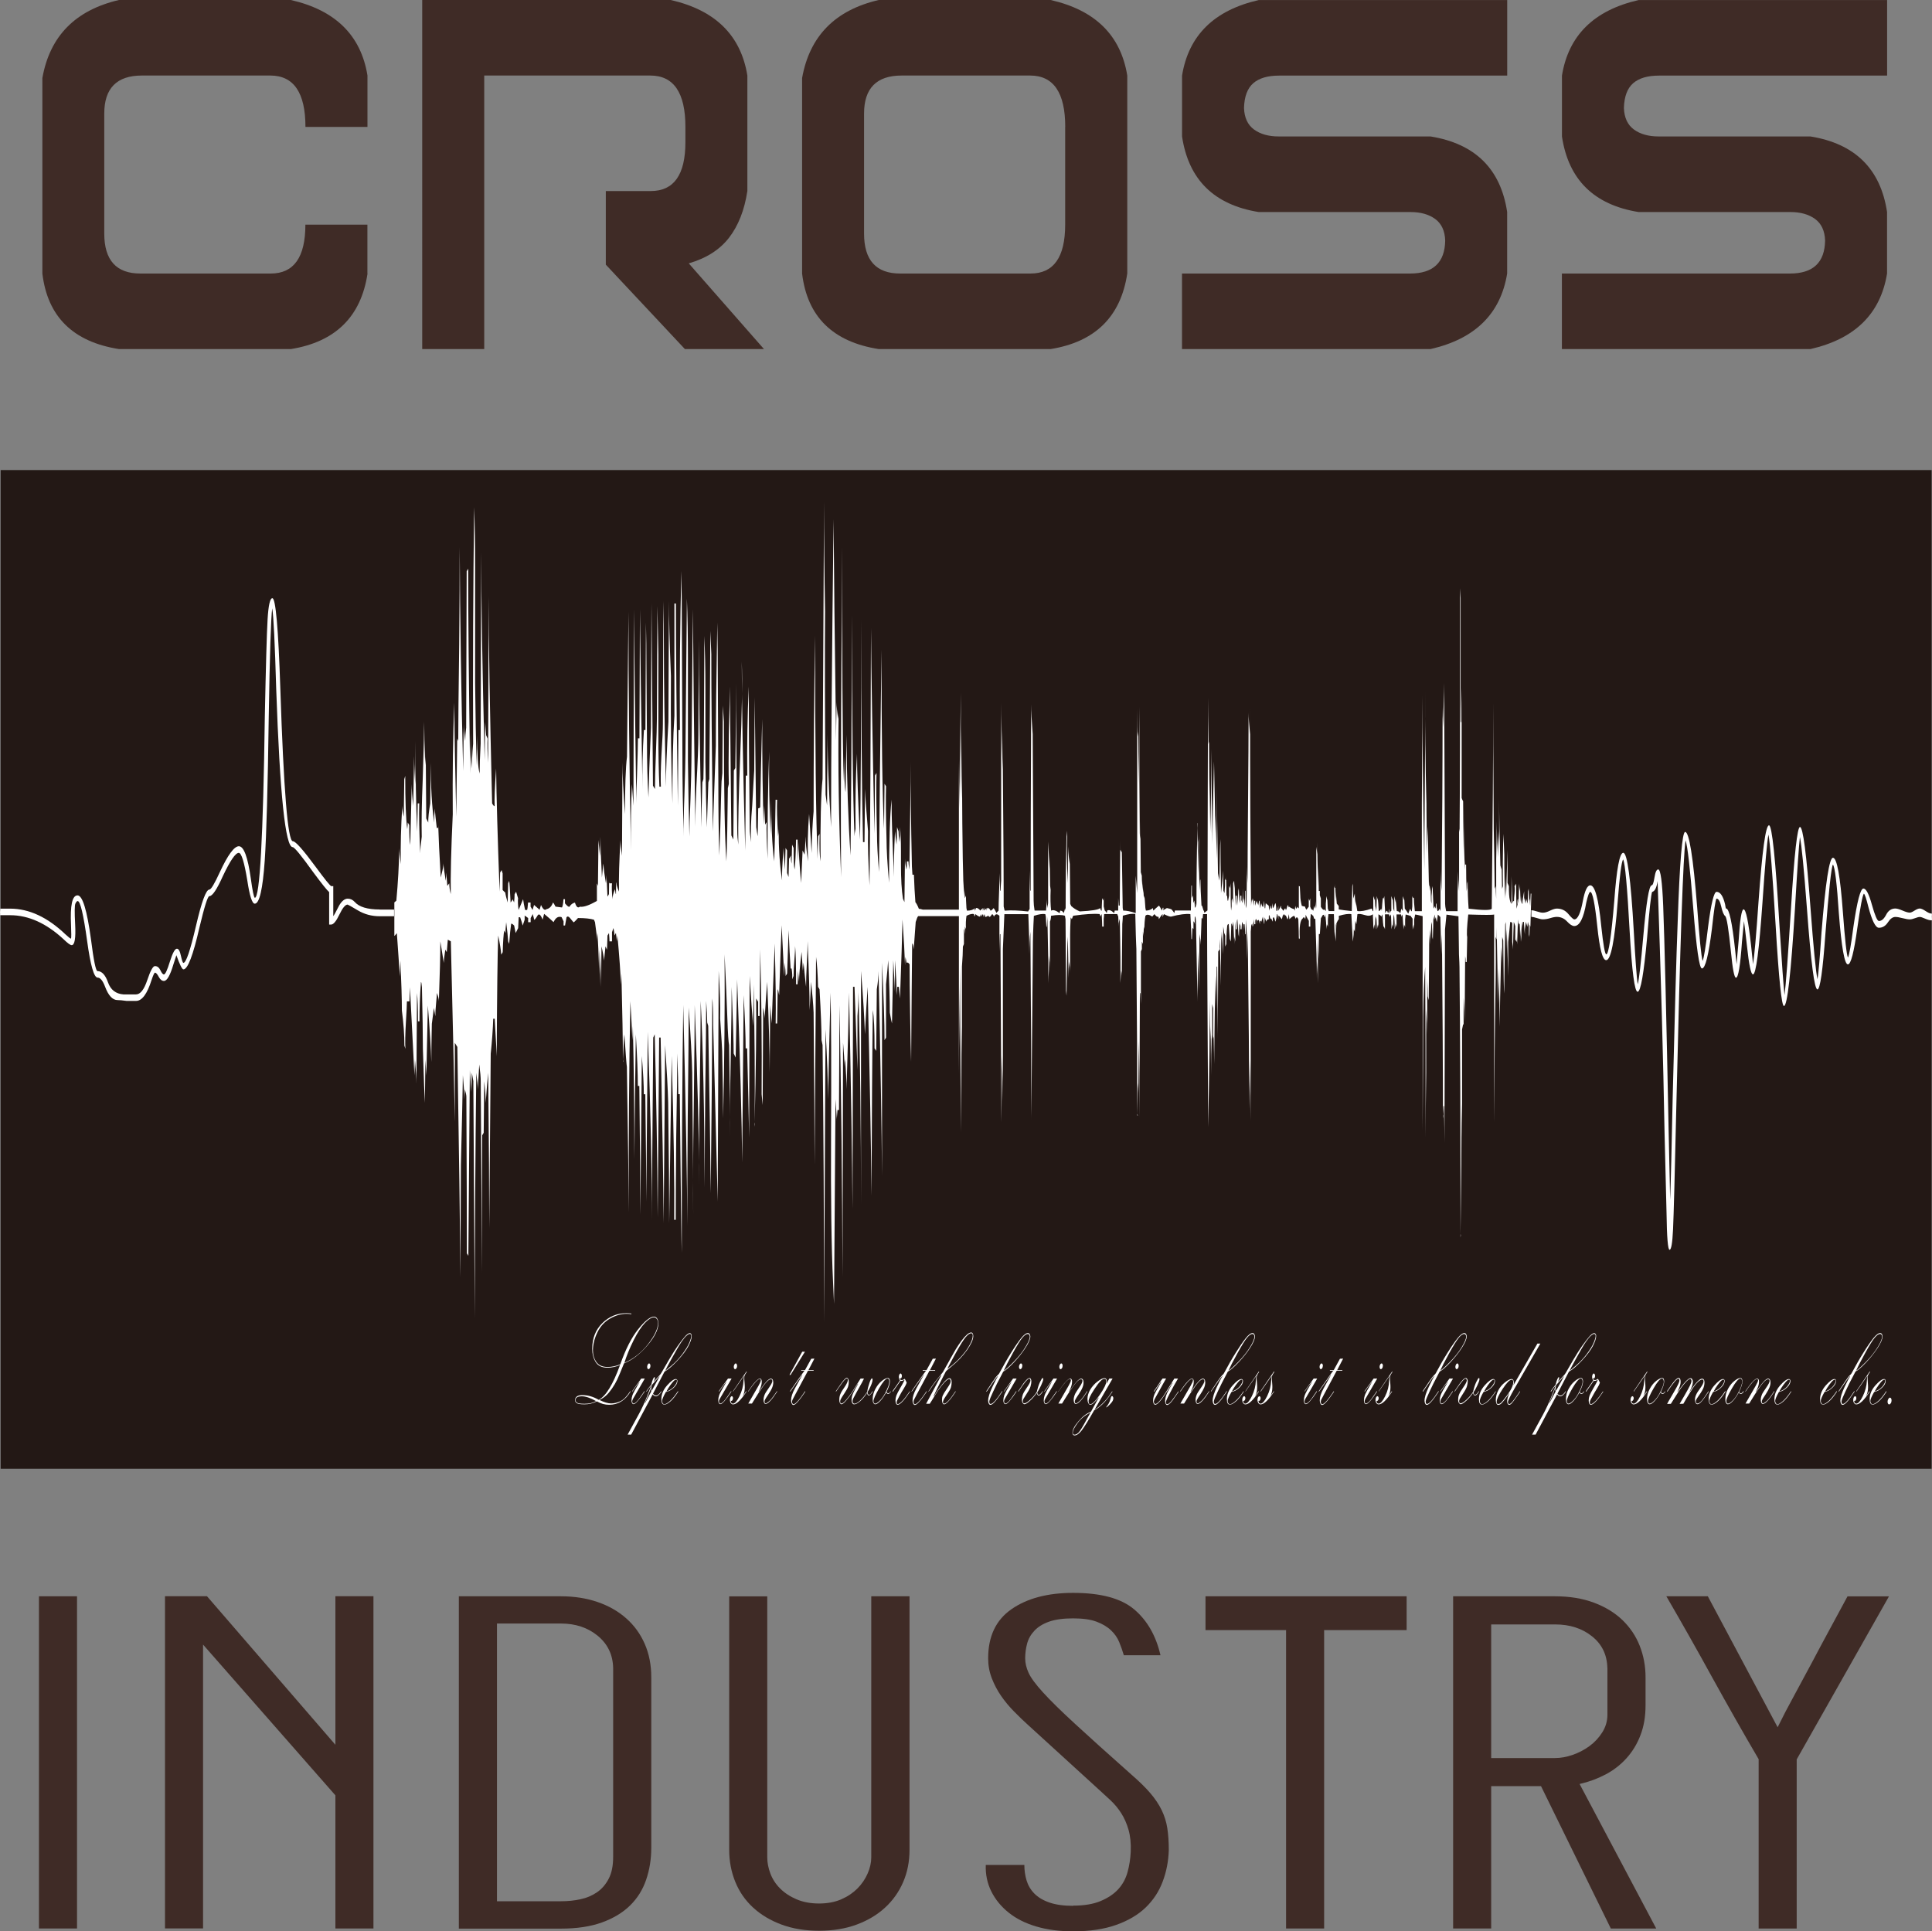 <?xml version="1.0" encoding="UTF-8"?>
<svg id="_レイヤー_2" data-name="レイヤー 2" xmlns="http://www.w3.org/2000/svg" viewBox="0 0 300 299.9">
  <rect x="0" y="0" width="300" height="299.9" fill="#808080" stroke="none"/>
  <defs>
    <style>
      .cls-1 {
        fill: #fff;
      }
      .cls-2 {
        fill: #231815;
      }
      .cls-3 {
        fill: #3F2B26;
      }
    </style>
  </defs>
  <g id="_レイヤー_1-2" data-name="レイヤー 1">
    <g>
      <g>
        <path class="cls-3" d="m57.07,42.48c-1.01,6.7-4.98,10.61-11.9,11.73h-26.69c-7.13-1.12-11.1-5.03-11.9-11.73V12.12C7.73,5.62,11.7,1.58,18.47,0h26.69c6.92,1.58,10.89,5.49,11.9,11.73v7.98h-9.63c0-5.32-1.82-7.98-5.46-7.98h-19.94c-3.89,0-5.84,1.97-5.84,5.91v18.63c0,4.14,1.87,6.21,5.61,6.21h20.24c3.59,0,5.38-2.53,5.38-7.59h9.63v7.59Z"/>
        <path class="cls-3" d="m106.43,19.71c0-5.32-1.82-7.98-5.46-7.98h-25.78v42.48h-9.63V0h38.59c6.92,1.58,10.89,5.49,11.9,11.73v17.94c-.45,2.96-1.4,5.37-2.84,7.24-1.44,1.87-3.53,3.2-6.26,3.99l11.68,13.31h-12.28l-12.28-13.11v-11.43h6.98c3.59,0,5.38-2.53,5.38-7.59v-2.37Z"/>
        <path class="cls-3" d="m163.14,54.21h-26.69c-7.13-1.12-11.1-5.03-11.9-11.73V12.12c1.16-6.51,5.13-10.55,11.9-12.12h26.69c6.93,1.58,10.89,5.49,11.9,11.73v30.75c-1.01,6.7-4.98,10.61-11.9,11.73Zm2.27-34.5c0-5.32-1.82-7.98-5.46-7.98h-19.94c-3.89,0-5.84,1.97-5.84,5.91v18.63c0,4.14,1.87,6.21,5.61,6.21h20.24c3.59,0,5.38-2.53,5.38-7.59v-15.18Z"/>
        <path class="cls-3" d="m224.41,37.36c-.05-1.51-.57-2.63-1.55-3.35-.99-.72-2.26-1.08-3.83-1.08h-23.58c-6.93-1.12-10.89-5.03-11.9-11.73v-9.46c1.01-6.24,4.98-10.15,11.9-11.73h38.59v11.73h-35.41c-1.77,0-3.11.39-4.02,1.18-.91.79-1.39,2.07-1.44,3.84.05,1.51.57,2.63,1.55,3.35.99.72,2.26,1.08,3.83,1.08h23.58c6.92,1.12,10.89,5.03,11.9,11.73v9.56c-1.01,6.24-4.98,10.15-11.9,11.73h-38.59v-11.73h35.41c3.59,0,5.41-1.71,5.46-5.13Z"/>
        <path class="cls-3" d="m283.4,37.36c-.05-1.51-.57-2.63-1.55-3.35-.99-.72-2.26-1.08-3.83-1.08h-23.58c-6.93-1.12-10.89-5.03-11.9-11.73v-9.46c1.01-6.24,4.98-10.15,11.9-11.73h38.59v11.73h-35.41c-1.77,0-3.11.39-4.02,1.18-.91.79-1.39,2.07-1.44,3.84.05,1.51.57,2.63,1.55,3.35.99.72,2.26,1.08,3.83,1.08h23.58c6.92,1.12,10.89,5.03,11.9,11.73v9.56c-1.01,6.24-4.98,10.15-11.9,11.73h-38.59v-11.73h35.41c3.59,0,5.41-1.71,5.46-5.13Z"/>
      </g>
      <g>
        <path class="cls-3" d="m11.96,299.49h-5.91v-51.59h5.91v51.59Z"/>
        <path class="cls-3" d="m57.99,299.49h-5.91v-20.68l-20.55-23.41v44.08h-5.91v-51.59h6.52l19.94,23.07v-23.07h5.91v51.59Z"/>
        <path class="cls-3" d="m71.25,247.9h15.85c2.07,0,3.97.3,5.69.89,1.72.59,3.2,1.43,4.44,2.53,1.24,1.09,2.2,2.41,2.88,3.96.68,1.55,1.02,3.28,1.02,5.19v26.48c0,1.77-.27,3.44-.8,4.98-.53,1.55-1.36,2.88-2.5,3.99-1.14,1.12-2.59,1.99-4.36,2.63-1.77.64-3.89.96-6.37.96h-15.85v-51.59Zm23.96,11.12c-.05-2.05-.85-3.71-2.39-4.98-1.54-1.27-3.45-1.91-5.72-1.91h-9.93v43.13h9.93c1.06,0,2.07-.1,3.03-.31.96-.2,1.82-.57,2.58-1.09.76-.52,1.36-1.23,1.82-2.12s.68-2.01.68-3.38v-29.34Z"/>
        <path class="cls-3" d="m135.32,247.9h5.91v39.37c0,1.82-.33,3.49-.99,5.02-.66,1.52-1.59,2.84-2.81,3.96-1.21,1.12-2.68,1.99-4.4,2.63-1.72.64-3.67.96-5.84.96s-4.12-.32-5.84-.96c-1.72-.64-3.18-1.51-4.4-2.63-1.21-1.11-2.14-2.44-2.77-3.99-.63-1.55-.95-3.21-.95-4.98v-39.37h5.91v40.53c0,.82.16,1.66.49,2.53.33.86.83,1.64,1.52,2.32.68.68,1.53,1.24,2.54,1.67,1.01.43,2.17.65,3.49.65s2.46-.22,3.45-.65c.99-.43,1.82-.99,2.5-1.67.68-.68,1.21-1.46,1.59-2.32.38-.86.57-1.71.57-2.53v-40.53Z"/>
        <path class="cls-3" d="m166.64,295.94c1.72,0,3.15-.24,4.28-.72,1.14-.48,2.05-1.09,2.73-1.84.68-.75,1.16-1.64,1.44-2.66.28-1.02.44-2.08.49-3.17.05-1.27-.06-2.4-.34-3.38-.28-.98-.66-1.84-1.14-2.59-.48-.75-1.04-1.42-1.67-2.01-.63-.59-1.25-1.16-1.86-1.71l-10.84-9.89c-.76-.68-1.52-1.41-2.27-2.18-.76-.77-1.43-1.58-2.01-2.42-.58-.84-1.06-1.75-1.44-2.73-.38-.98-.57-2.01-.57-3.11,0-3.41,1.21-5.96,3.64-7.64,2.43-1.68,5.61-2.52,9.55-2.52,4.3,0,7.46.85,9.48,2.56,2.02,1.71,3.39,4.08,4.09,7.13h-5.69c-.2-.68-.44-1.36-.72-2.05-.28-.68-.71-1.3-1.29-1.84-.58-.55-1.33-.99-2.24-1.33s-2.12-.51-3.64-.51-2.76.17-3.72.51c-.96.34-1.72.81-2.27,1.4-.56.59-.94,1.26-1.14,2.01-.2.75-.3,1.51-.3,2.29,0,.73.18,1.48.53,2.25.35.77,1.1,1.79,2.24,3.04,1.14,1.25,2.79,2.88,4.97,4.88,2.17,2,5.08,4.62,8.72,7.85,1.21,1.05,2.2,2.01,2.96,2.9.76.89,1.35,1.77,1.78,2.66.43.89.72,1.82.87,2.8.15.98.23,2.1.23,3.38-.05,1.73-.37,3.37-.95,4.91-.58,1.55-1.47,2.89-2.65,4.03-1.19,1.14-2.72,2.04-4.59,2.7-1.87.66-4.09.99-6.67.99-2.12,0-4.03-.25-5.72-.75-1.69-.5-3.12-1.22-4.28-2.15-1.16-.93-2.06-2.02-2.69-3.28-.63-1.25-.92-2.63-.87-4.13h5.99c0,.82.11,1.62.34,2.39.23.77.63,1.46,1.21,2.05.58.59,1.36,1.06,2.35,1.4s2.21.51,3.68.51Z"/>
        <path class="cls-3" d="m218.42,247.9v5.25h-12.81v46.34h-5.91v-46.34h-12.51v-5.25h31.24Z"/>
        <path class="cls-3" d="m239.28,277.38h-7.73v22.11h-5.91v-51.59h15.81c2.27,0,4.29.33,6.05.99,1.77.66,3.24,1.56,4.43,2.7,1.18,1.14,2.08,2.47,2.68,3.99.6,1.52.91,3.15.91,4.88v4.37c0,1.73-.26,3.28-.79,4.64-.52,1.37-1.25,2.56-2.17,3.58-.92,1.02-2.01,1.87-3.27,2.53-1.26.66-2.6,1.15-4.01,1.47l11.9,22.45h-7.05l-10.84-22.11Zm10.31-18.36c-.05-2.05-.85-3.69-2.39-4.91-1.54-1.23-3.45-1.84-5.72-1.84h-9.93v20.75h9.93c.86,0,1.76-.16,2.69-.48.93-.32,1.81-.77,2.62-1.36.81-.59,1.48-1.31,2.01-2.15.53-.84.8-1.76.8-2.76v-7.23Z"/>
        <path class="cls-3" d="m273.09,273.21c-2.43-4.14-4.81-8.35-7.17-12.62-2.35-4.28-4.74-8.51-7.17-12.69h6.44l10.84,20.34c.76-1.55,1.6-3.17,2.54-4.88.93-1.71,1.87-3.45,2.81-5.22.93-1.77,1.87-3.52,2.81-5.25.93-1.73,1.83-3.39,2.69-4.98h6.44l-14.33,25.32v26.27h-5.91v-26.27Z"/>
      </g>
      <g>
        <rect class="cls-2" x=".1" y="73" width="299.84" height="155.09"/>
        <g>
          <path class="cls-1" d="m97.87,216.05l.03.07c-.81,1.36-1.92,2.04-3.32,2.04-.65,0-1.29-.18-1.9-.53-.6.31-1.23.46-1.91.46-.62,0-1.02-.06-1.2-.18-.18-.12-.27-.27-.27-.46,0-.52.38-.79,1.14-.79.85,0,1.69.24,2.53.73,1.1-.57,2.21-2.37,3.31-5.4-.64.27-1.29.41-1.95.41-.86,0-1.47-.29-1.83-.87-.36-.58-.54-1.27-.54-2.06,0-1.64.53-2.97,1.58-4,1.05-1.02,2.3-1.54,3.73-1.54.24,0,.49.02.77.06v.1c-.24-.04-.49-.06-.75-.06-.83,0-1.67.24-2.54.73-.87.49-1.53,1.21-1.99,2.16-.46.95-.69,1.89-.69,2.81,0,.68.18,1.28.54,1.79.36.51.94.77,1.75.77.62,0,1.28-.14,1.96-.41.82-2.35,1.75-4.17,2.79-5.47,1.04-1.29,1.86-1.94,2.44-1.94.2,0,.37.1.49.29.13.2.19.45.19.76,0,.97-.58,2.12-1.73,3.46-1.15,1.34-2.35,2.25-3.6,2.75-.48,1.2-.84,2.04-1.06,2.52-.23.48-.5.94-.82,1.4-.32.46-.62.82-.91,1.08-.29.27-.63.49-1.03.68.73.36,1.33.54,1.83.54.43,0,.9-.11,1.4-.33.5-.22,1.02-.75,1.56-1.58Zm-5.32,1.53c-.88-.49-1.61-.74-2.19-.74-.66,0-.99.2-.99.61,0,.15.08.28.24.39.16.11.55.16,1.16.16.74,0,1.33-.14,1.77-.41Zm4.4-5.93c1.44-.63,2.67-1.61,3.69-2.92,1.02-1.32,1.53-2.41,1.53-3.27,0-.25-.06-.46-.18-.62-.12-.17-.27-.26-.44-.26-.39,0-.87.3-1.43.89-.56.59-1.14,1.49-1.74,2.69-.6,1.2-1.08,2.37-1.43,3.49Z"/>
          <path class="cls-1" d="m98.2,216.12l-.04-.07c.19-.28.66-.94,1.41-1.96h.55l-1.81,3.12c-.07.12-.11.24-.14.36v.07c0,.09.02.16.06.23.04.07.09.1.14.1.12,0,.3-.11.52-.33.22-.22.61-.75,1.17-1.6l.04.07c-.85,1.3-1.43,1.95-1.72,1.95-.1,0-.17-.05-.23-.16-.06-.11-.09-.25-.09-.43,0-.25.05-.52.15-.81.1-.28.46-.96,1.1-2.03v-.05s-.54.7-.54.7l-.57.82Zm2.8-4.01c0,.15-.03.27-.1.37-.07.1-.14.15-.21.15-.05,0-.1-.03-.14-.1-.04-.07-.06-.16-.06-.26,0-.13.03-.25.1-.36.06-.12.14-.17.21-.17.06,0,.1.04.14.11.04.07.06.16.06.26Z"/>
          <path class="cls-1" d="m100.4,216.12l-.04-.07c.2-.31.46-.65.77-1.02.08-.35.16-.63.26-.84.1-.22.17-.32.23-.32.05,0,.07.04.07.13s-.06.29-.18.59l1.02-1.14c.06-.07.18-.26.35-.56.76-1.33,1.34-2.32,1.75-2.96.41-.64.81-1.21,1.2-1.72.39-.51.68-.84.85-.97.18-.14.32-.21.43-.21.08,0,.15.04.21.13.06.08.09.18.09.3,0,.41-.18.94-.53,1.61-.35.66-.92,1.41-1.7,2.24-.78.83-1.45,1.4-2,1.71l-1.78,3.41c.13.19.29.29.47.29.24,0,.51-.22.8-.67l.04.07c-.31.48-.6.72-.85.72-.2,0-.37-.1-.51-.3l-3.34,6.25h-.55l1.71-3.13c.49-.89.93-1.85,1.33-2.87.4-1.01.6-1.55.6-1.6-.18.2-.28.33-.32.38-.04.05-.07.09-.1.13l-.28.42Zm.73-.03c-.02-.08-.03-.14-.04-.18l-.04-.33c-.16.53-.47,1.29-.92,2.29l.03.03.97-1.81Zm.06-.97c-.04.18-.06.34-.06.46s.02.26.06.41l1.22-2.21-.02-.04-1.2,1.38Zm6.15-7.67c0-.08-.02-.15-.07-.21-.05-.06-.1-.09-.17-.09-.11,0-.27.09-.48.27-.21.18-.48.51-.8.97-.32.47-.82,1.32-1.5,2.55-.68,1.24-1.02,1.87-1.02,1.92,0,.03.32-.23.97-.78.65-.55,1.22-1.17,1.72-1.84.5-.67.85-1.25,1.05-1.73.2-.48.3-.83.3-1.05Z"/>
          <path class="cls-1" d="m105.28,216.05l.04.07c-.46.71-.87,1.22-1.25,1.54-.38.32-.68.47-.9.47-.31,0-.47-.28-.47-.84,0-.75.29-1.46.88-2.13.59-.67,1.05-1,1.38-1,.06,0,.11.03.16.09.04.06.07.13.07.22,0,.33-.19.67-.56,1.03-.37.36-.78.58-1.23.67-.39.68-.59,1.15-.59,1.4,0,.12.03.23.1.34.07.1.15.16.24.16.2,0,.48-.15.84-.46.36-.3.79-.82,1.28-1.56Zm-1.79.02c.12,0,.32-.09.61-.26.29-.18.53-.4.73-.68.19-.28.29-.5.29-.68,0-.13-.04-.19-.13-.19-.1,0-.21.05-.33.16-.12.11-.3.33-.55.66-.24.33-.45.66-.62.99Z"/>
          <path class="cls-1" d="m111.66,216.12l-.04-.07c.19-.28.66-.94,1.42-1.96h.56l-1.82,3.12c-.07.12-.12.24-.14.36v.07c0,.09.02.16.06.23.04.07.08.1.14.1.12,0,.29-.11.52-.33.22-.22.61-.75,1.17-1.6l.04.07c-.85,1.3-1.42,1.95-1.72,1.95-.09,0-.17-.05-.23-.16-.06-.11-.09-.25-.09-.43,0-.25.05-.52.15-.81.1-.28.46-.96,1.1-2.03v-.05s-.54.7-.54.7l-.57.82Zm2.8-4.01c0,.15-.03.27-.1.37-.07.1-.14.15-.22.15-.05,0-.1-.03-.14-.1-.04-.07-.06-.16-.06-.26,0-.13.03-.25.1-.36.06-.12.14-.17.21-.17.06,0,.1.04.14.11.04.07.06.16.06.26Z"/>
          <path class="cls-1" d="m113.86,216.12l-.04-.07,2.1-3.08.03.1c-.16.23-.26.4-.31.51-.05.11-.07.26-.07.43,0,.14.01.36.04.65.03.29.04.56.04.8,0,.49-.1.94-.3,1.35l.52-.76.04.07c-.86,1.32-1.55,1.98-2.09,1.98-.13,0-.24-.07-.34-.2-.09-.13-.14-.3-.14-.5,0-.16.03-.29.09-.4.06-.11.13-.17.21-.17.05,0,.09.03.13.09.04.06.05.13.05.21,0,.11-.02.22-.08.3-.05.09-.11.13-.16.13-.03,0-.05-.01-.09-.03,0,.3.11.45.32.45.3,0,.64-.39,1.02-1.16.38-.77.59-1.58.63-2.43.01-.27.04-.52.08-.74l-1.69,2.44Z"/>
          <path class="cls-1" d="m116.17,216.05c.9-1.32,1.51-1.97,1.84-1.97.08,0,.14.04.2.13.05.09.08.21.08.36,0,.44-.16.96-.49,1.56l.02.04c.9-1.38,1.51-2.07,1.86-2.07.26,0,.39.19.39.57,0,.26-.05.53-.16.8-.1.27-.3.62-.58,1.04-.28.41-.45.69-.52.82-.07.13-.1.24-.1.34,0,.07.02.14.05.19.04.06.08.08.12.08.12,0,.3-.11.55-.33.25-.22.53-.56.84-1.02l.37-.55.04.07c-.82,1.28-1.43,1.92-1.81,1.92-.08,0-.16-.06-.22-.18-.06-.12-.09-.26-.09-.44s.02-.34.07-.51c.05-.17.1-.32.16-.44.06-.12.2-.35.43-.68l.26-.39c.3-.44.45-.75.45-.92s-.08-.27-.23-.27c-.28,0-.67.35-1.18,1.05-.5.7-1.09,1.61-1.76,2.72h-.57l1.58-2.75c.25-.43.37-.72.37-.85,0-.15-.05-.22-.16-.22-.3,0-.9.65-1.79,1.96l-.04-.07Z"/>
          <path class="cls-1" d="m122.76,213.52h-.17l1.98-3.6h.42l-2.23,3.6Z"/>
          <path class="cls-1" d="m122.71,216.12l-.04-.07,1.57-2.25.67-.92h-.51l.02-.1h.58l.97-1.77.49-.02-.93,1.79h.82l-.02.1h-.87l-1.97,3.68c-.24.44-.38.71-.43.83-.05.11-.07.22-.07.32s.02.18.07.25c.05.07.1.11.15.11.31,0,.91-.67,1.8-2.02l.04.07c-.92,1.38-1.54,2.07-1.85,2.07-.1,0-.18-.07-.25-.22-.07-.14-.11-.31-.11-.5,0-.5.19-1.1.57-1.81l1.17-2.12-.02-.03-1.84,2.61Z"/>
          <path class="cls-1" d="m129.83,216.12l-.04-.07.7-1.02c.49-.71.82-1.06,1-1.06.09,0,.16.06.22.19.06.13.09.28.09.46,0,.23-.04.47-.11.71-.07.24-.26.59-.57,1.05-.31.46-.5.77-.56.9-.07.14-.1.26-.1.37,0,.21.07.31.2.31.18,0,.43-.2.77-.61.34-.41.6-.75.78-1.02l1.42-2.24h.53l-.31.61-.79,1.42c-.3.54-.49.9-.57,1.06-.08.16-.11.3-.11.4,0,.13.03.23.09.3.06.07.13.11.2.11.24,0,.54-.16.89-.49.36-.32.73-.78,1.1-1.35.07-.48.19-.95.35-1.4.16-.46.29-.69.39-.69.06,0,.09.06.09.19,0,.23-.09.55-.27.96-.18.41-.34.72-.5.95v.11c0,.1.02.18.07.24.04.06.09.1.15.1s.11-.02.17-.06c.06-.04.18-.21.37-.5l.04.07c-.25.39-.45.59-.59.59-.16,0-.26-.14-.29-.41-.34.54-.7.97-1.07,1.3-.38.33-.69.49-.95.49-.11,0-.2-.07-.28-.19-.07-.13-.11-.29-.11-.5,0-.26.05-.54.16-.83.11-.29.39-.84.85-1.64l-.02-.06-.92,1.43c-.24.37-.53.76-.88,1.17-.34.41-.6.61-.77.61-.08,0-.15-.06-.22-.19-.07-.13-.1-.3-.1-.52,0-.32.05-.61.17-.88.11-.27.33-.64.66-1.1.32-.47.49-.83.49-1.07,0-.17-.05-.25-.15-.25-.09,0-.21.09-.38.26-.16.17-.45.56-.86,1.15l-.44.64Z"/>
          <path class="cls-1" d="m138.3,216.05l.04.07c-.14.23-.29.35-.43.35-.12,0-.23-.08-.31-.23-.28.52-.58.96-.9,1.31-.32.35-.59.53-.8.53-.11,0-.2-.07-.28-.21-.08-.14-.11-.34-.11-.58,0-.57.15-1.11.44-1.63.29-.53.62-.93,1-1.22.38-.29.67-.44.9-.44s.33.18.33.54-.17.91-.52,1.61c.07.15.16.22.27.22.13,0,.26-.1.39-.32Zm-.21-1.54c0-.13-.03-.23-.08-.31-.06-.08-.12-.12-.19-.12-.29,0-.73.51-1.31,1.52-.58,1.01-.88,1.68-.88,2.01,0,.09.03.18.08.26.05.08.11.11.18.11.16,0,.39-.14.69-.43.3-.29.56-.65.79-1.06.23-.42.4-.79.53-1.12.13-.33.19-.62.19-.86Z"/>
          <path class="cls-1" d="m138.63,216.12l-.04-.07.87-1.25c.14-.19.23-.34.29-.45-.12-.12-.18-.3-.18-.52,0-.14.03-.26.08-.37.06-.11.12-.16.19-.16.05,0,.1.04.14.11.04.07.06.16.06.27s-.02.2-.06.28c-.04.07-.09.12-.15.12-.04,0-.09-.03-.13-.08,0,.03,0,.04,0,.05,0,.06.03.12.08.18.05.06.13.09.23.09.15,0,.31-.07.48-.2l.3.59c-.07.25-.22.56-.45.92-.23.36-.45.75-.68,1.17-.22.41-.35.66-.38.74-.03.08-.05.16-.05.23,0,.19.06.28.18.28.14,0,.37-.15.67-.45.31-.3.69-.81,1.17-1.53l.04.07c-.89,1.34-1.52,2.01-1.89,2.01-.11,0-.2-.06-.26-.18-.06-.12-.09-.29-.09-.49,0-.25.05-.51.14-.76.09-.25.3-.64.6-1.17.31-.53.52-.92.64-1.18l-.02-.07c-.16.1-.31.15-.45.15-.04,0-.08,0-.12-.03l-1.2,1.72Z"/>
          <path class="cls-1" d="m141.58,216.12l-.04-.07,1.57-2.25.67-.92h-.51l.02-.1h.58l.97-1.77.49-.02-.93,1.79h.82l-.02.1h-.88l-1.97,3.68c-.24.44-.38.71-.43.83-.05.11-.07.22-.07.32s.02.18.07.25c.05.07.1.11.15.11.31,0,.91-.67,1.8-2.02l.04.07c-.92,1.38-1.54,2.07-1.85,2.07-.1,0-.18-.07-.26-.22-.07-.14-.1-.31-.1-.5,0-.5.19-1.1.57-1.81l1.17-2.12-.02-.03-1.84,2.61Z"/>
          <path class="cls-1" d="m144.21,216.12l-.04-.07.55-.79c.3-.44.65-.9,1.06-1.39.41-.49.62-.75.62-.76l1.58-2.82c.31-.56.61-1.06.91-1.5.3-.44.59-.82.87-1.14.29-.31.51-.51.66-.59.15-.09.28-.13.36-.13.23,0,.35.19.35.58,0,.51-.33,1.24-.98,2.17-.66.93-1.51,1.82-2.55,2.65-.44.35-.69.58-.75.69l-.61,1.19c-.41.81-.84,1.67-1.26,2.58l.05.03c.42-.7.87-1.34,1.34-1.92.47-.58.82-.86,1.04-.86.24,0,.36.21.36.64,0,.26-.04.52-.11.77-.07.25-.24.56-.5.94l-.35.52c-.25.37-.38.64-.38.82s.06.25.17.25c.34,0,.93-.64,1.77-1.93l.03.07-.45.66c-.23.34-.48.64-.74.91-.26.27-.47.4-.61.4-.1,0-.18-.07-.24-.2-.06-.14-.09-.31-.09-.52,0-.24.04-.46.13-.66.09-.2.28-.53.58-.96.29-.44.48-.73.54-.87.07-.14.1-.26.1-.38,0-.1-.02-.18-.07-.25-.05-.06-.1-.1-.16-.1-.08,0-.22.07-.41.22-.19.15-.46.44-.8.87-.34.43-.68.93-1.02,1.49-.34.57-.6.99-.79,1.27h-.56l2.36-4.42-.03-.05c-.35.35-1,1.22-1.96,2.61Zm6.84-8.65c0-.28-.08-.42-.24-.42-.23,0-.53.21-.88.63-.35.42-.91,1.32-1.67,2.71-.76,1.38-1.14,2.11-1.14,2.19,0,.01.25-.18.76-.59.3-.25.6-.52.9-.82.46-.47.85-.91,1.16-1.33.31-.42.57-.85.77-1.27.16-.32.26-.59.3-.81.02-.1.03-.19.03-.28Z"/>
          <path class="cls-1" d="m153.19,216.12l-.04-.07c.84-1.26,1.33-1.97,1.47-2.16.14-.18.26-.3.34-.37.08-.07.15-.15.21-.25.65-1.22,1.27-2.3,1.87-3.25.59-.95,1.1-1.68,1.52-2.21.42-.52.77-.79,1.06-.79.1,0,.19.05.26.16.07.11.11.23.11.37,0,.39-.24.96-.73,1.73-.49.76-1.09,1.52-1.81,2.29-.72.76-1.28,1.24-1.66,1.43-.09.18-.25.5-.49.94l-.46.88-.58,1.2c-.4.84-.61,1.37-.64,1.59v.09c0,.22.07.33.21.33.33,0,.92-.67,1.78-2l.04.07-.35.52c-.7,1.04-1.2,1.55-1.51,1.55-.1,0-.18-.06-.25-.19-.07-.13-.1-.29-.1-.46,0-.5.22-1.21.66-2.14.44-.93.72-1.47.85-1.62v-.06c-.14.11-.35.36-.61.77l-1.13,1.64Zm2.67-3.25c.3-.17.82-.64,1.55-1.39.73-.75,1.33-1.5,1.79-2.25.47-.75.7-1.3.7-1.66,0-.11-.03-.2-.09-.29-.05-.08-.13-.12-.22-.12-.23,0-.51.19-.83.58-.33.38-.83,1.19-1.5,2.41-.67,1.22-1.14,2.13-1.41,2.73Z"/>
          <path class="cls-1" d="m155.94,216.12l-.04-.07c.19-.28.66-.94,1.41-1.96h.55l-1.81,3.12c-.07.12-.11.24-.14.36v.07c0,.09.02.16.06.23.04.07.09.1.14.1.12,0,.29-.11.52-.33.22-.22.61-.75,1.17-1.6l.04.07c-.85,1.3-1.42,1.95-1.72,1.95-.1,0-.17-.05-.23-.16-.06-.11-.09-.25-.09-.43,0-.25.05-.52.15-.81.1-.28.46-.96,1.1-2.03v-.05s-.54.7-.54.7l-.57.82Zm2.8-4.01c0,.15-.04.27-.1.37-.07.1-.14.15-.21.15-.05,0-.1-.03-.14-.1-.04-.07-.06-.16-.06-.26,0-.13.03-.25.1-.36.06-.12.14-.17.22-.17.06,0,.1.04.14.11.04.07.06.16.06.26Z"/>
          <path class="cls-1" d="m158.14,216.12l-.04-.07.81-1.19c.09-.13.24-.31.44-.53.2-.22.37-.33.52-.33.07,0,.13.05.19.14.06.09.09.22.09.38,0,.21-.04.46-.12.75-.08.29-.27.66-.57,1.11-.3.46-.48.75-.55.88-.06.13-.09.25-.09.36,0,.21.08.31.24.31.21,0,.52-.19.93-.58.41-.38.75-.78,1.01-1.21.14-.61.3-1.12.5-1.53.2-.41.33-.61.4-.61.06,0,.09.06.09.19,0,.17-.11.49-.34.98-.23.48-.42.83-.58,1.03.01.28.09.42.23.42s.34-.19.59-.58l.04.07-.19.27c-.17.23-.31.34-.44.34-.15,0-.25-.13-.31-.4-.34.49-.71.91-1.09,1.25-.38.34-.66.5-.83.5-.08,0-.17-.06-.26-.18-.09-.12-.13-.3-.13-.54,0-.25.05-.51.14-.78.1-.26.32-.64.67-1.14.35-.5.52-.85.52-1.05,0-.06-.02-.12-.06-.19-.04-.07-.08-.1-.13-.1-.17,0-.53.38-1.07,1.14l-.59.87Z"/>
          <path class="cls-1" d="m162.2,216.12l-.04-.07c.19-.28.66-.94,1.42-1.96h.56l-1.82,3.12c-.07.12-.11.24-.14.36v.07c0,.09.02.16.06.23.04.07.08.1.14.1.12,0,.29-.11.52-.33.22-.22.61-.75,1.17-1.6l.04.07c-.85,1.3-1.42,1.95-1.72,1.95-.1,0-.17-.05-.23-.16-.06-.11-.09-.25-.09-.43,0-.25.05-.52.15-.81.1-.28.46-.96,1.1-2.03v-.05s-.54.7-.54.7l-.57.82Zm2.8-4.01c0,.15-.03.27-.1.37-.07.1-.14.15-.22.15-.05,0-.1-.03-.13-.1-.04-.07-.06-.16-.06-.26,0-.13.03-.25.1-.36.06-.12.14-.17.22-.17.06,0,.1.04.14.11.04.07.05.16.05.26Z"/>
          <path class="cls-1" d="m164.36,216.05c.9-1.32,1.51-1.97,1.84-1.97.07,0,.14.04.19.13.06.09.08.21.08.36,0,.44-.16.96-.49,1.56l.02.04c.9-1.38,1.52-2.07,1.86-2.07.26,0,.39.19.39.57,0,.26-.05.53-.16.8-.1.27-.3.62-.58,1.04-.28.41-.45.69-.52.82-.07.13-.1.24-.1.34,0,.07.02.14.05.19.04.06.08.08.12.08.12,0,.3-.11.55-.33.25-.22.53-.56.83-1.02l.37-.55.04.07c-.82,1.28-1.42,1.92-1.82,1.92-.08,0-.16-.06-.22-.18-.06-.12-.09-.26-.09-.44s.02-.34.07-.51c.05-.17.1-.32.16-.44.06-.12.2-.35.42-.68l.26-.39c.3-.44.45-.75.45-.92s-.08-.27-.23-.27c-.28,0-.67.35-1.18,1.05-.5.7-1.09,1.61-1.76,2.72h-.57l1.58-2.75c.25-.43.37-.72.37-.85,0-.15-.06-.22-.16-.22-.3,0-.9.65-1.79,1.96l-.04-.07Z"/>
          <path class="cls-1" d="m172.27,214.09h.49l-2.78,4.81c.32-.15.73-.47,1.22-.95.49-.48.86-.91,1.1-1.29l.4-.6.04.07c-.56.86-1.1,1.53-1.62,2.01-.52.47-.93.76-1.21.86-.91,1.6-1.56,2.65-1.96,3.16-.4.51-.77.76-1.1.76-.1,0-.18-.04-.24-.12-.06-.08-.08-.18-.08-.29,0-.47.32-1.08.96-1.82.64-.75,1.28-1.22,1.91-1.44l1.21-2.2-.02-.03c-.57.76-1,1.14-1.29,1.14-.12,0-.22-.09-.31-.27-.09-.18-.13-.39-.13-.63,0-.48.15-.97.44-1.46.29-.49.67-.91,1.13-1.26.46-.35.82-.52,1.09-.52.09,0,.17.04.24.12.07.08.1.19.1.32,0,.11-.02.26-.06.45l.46-.83Zm-2.94,5.27c-.83.41-1.5.95-2,1.64-.5.68-.75,1.18-.75,1.5,0,.2.1.3.29.3s.41-.12.64-.36c.23-.24.64-.91,1.23-2.01l.59-1.06Zm-.29-1.72c0,.29.08.43.25.43.32,0,.82-.49,1.49-1.47.67-.98,1-1.67,1-2.08,0-.26-.1-.39-.3-.39-.18,0-.39.13-.64.4-.25.26-.55.66-.89,1.18-.35.52-.58.93-.72,1.23-.13.3-.2.53-.2.7Z"/>
          <path class="cls-1" d="m171.77,218.52c.32-.37.54-.79.67-1.27.05-.19.08-.31.12-.36.03-.05.07-.08.12-.08.06,0,.11.04.14.11.04.08.06.15.06.22,0,.14-.04.28-.11.42-.08.14-.22.32-.43.54-.21.22-.39.38-.55.48v-.05Z"/>
          <path class="cls-1" d="m179.21,216.12l-.04-.07c.44-.62.74-1.07.91-1.34.17-.27.32-.48.45-.63h.54c-.11.2-.26.47-.45.8l-1.27,2.29c-.1.18-.16.33-.18.45v.07c0,.09.02.16.07.24.05.07.1.11.16.11.17,0,.41-.19.73-.56.32-.37.61-.77.87-1.21l.73-1.19c.2-.32.41-.65.62-.99h.57c-.52.87-.92,1.61-1.23,2.21l-.38.74c-.18.36-.27.61-.27.73,0,.19.07.29.21.29.17,0,.38-.16.65-.48.26-.32.62-.83,1.07-1.51l.04.07c-.66.99-1.09,1.58-1.3,1.77-.21.19-.37.28-.48.28-.08,0-.16-.06-.22-.17-.06-.12-.09-.27-.09-.46,0-.49.2-1.08.6-1.78l.54-.98-.03-.06c-1.32,2.27-2.2,3.41-2.65,3.41-.09,0-.16-.06-.23-.17-.06-.11-.1-.26-.1-.46,0-.43.13-.88.4-1.36l.86-1.54-.04-.04c-.15.25-.51.77-1.06,1.56Z"/>
          <path class="cls-1" d="m183.25,216.05c.9-1.32,1.51-1.97,1.84-1.97.07,0,.14.04.2.13.06.09.08.21.08.36,0,.44-.16.96-.49,1.56l.02.04c.89-1.38,1.51-2.07,1.86-2.07.26,0,.39.19.39.57,0,.26-.05.53-.16.8-.11.27-.3.62-.58,1.04-.28.41-.45.69-.52.82-.07.13-.1.24-.1.34,0,.07.02.14.06.19.04.06.08.08.12.08.12,0,.3-.11.55-.33.25-.22.53-.56.84-1.02l.37-.55.04.07c-.82,1.28-1.42,1.92-1.81,1.92-.08,0-.16-.06-.22-.18-.06-.12-.09-.26-.09-.44s.02-.34.07-.51c.05-.17.1-.32.16-.44.06-.12.2-.35.43-.68l.26-.39c.3-.44.45-.75.45-.92s-.08-.27-.23-.27c-.28,0-.68.35-1.18,1.05-.5.7-1.09,1.61-1.75,2.72h-.57l1.58-2.75c.25-.43.37-.72.37-.85,0-.15-.05-.22-.16-.22-.3,0-.9.65-1.79,1.96l-.04-.07Z"/>
          <path class="cls-1" d="m188.07,216.12l-.04-.07c.84-1.26,1.33-1.97,1.47-2.16.14-.18.26-.3.34-.37.08-.07.15-.15.21-.25.65-1.22,1.27-2.3,1.87-3.25.6-.95,1.1-1.68,1.52-2.21.42-.52.77-.79,1.06-.79.1,0,.19.05.26.16.07.11.11.23.11.37,0,.39-.24.96-.73,1.73-.49.76-1.09,1.52-1.82,2.29-.72.76-1.27,1.24-1.66,1.43-.09.18-.25.5-.49.94l-.46.88-.58,1.2c-.4.84-.62,1.37-.64,1.59v.09c0,.22.07.33.21.33.33,0,.92-.67,1.78-2l.04.07-.35.52c-.69,1.04-1.2,1.55-1.51,1.55-.1,0-.18-.06-.25-.19-.07-.13-.11-.29-.11-.46,0-.5.22-1.21.66-2.14.44-.93.72-1.47.85-1.62v-.06c-.14.11-.34.36-.61.77l-1.13,1.64Zm2.67-3.25c.3-.17.82-.64,1.55-1.39.73-.75,1.33-1.5,1.79-2.25.47-.75.7-1.3.7-1.66,0-.11-.03-.2-.08-.29-.06-.08-.13-.12-.22-.12-.23,0-.51.19-.83.58-.33.38-.83,1.19-1.5,2.41-.67,1.22-1.14,2.13-1.41,2.73Z"/>
          <path class="cls-1" d="m193.09,216.05l.04.07c-.46.71-.87,1.22-1.25,1.54-.38.32-.68.47-.9.47-.31,0-.47-.28-.47-.84,0-.75.3-1.46.89-2.13.59-.67,1.05-1,1.38-1,.06,0,.11.03.16.09.05.06.07.13.07.22,0,.33-.18.67-.56,1.03-.37.36-.78.58-1.23.67-.39.68-.59,1.15-.59,1.4,0,.12.03.23.1.34.07.1.15.16.24.16.2,0,.48-.15.84-.46.36-.3.79-.82,1.28-1.56Zm-1.8.02c.12,0,.32-.09.61-.26.29-.18.53-.4.73-.68.19-.28.29-.5.29-.68,0-.13-.04-.19-.13-.19-.1,0-.21.05-.33.16-.12.11-.3.33-.55.66-.24.33-.45.66-.62.99Z"/>
          <path class="cls-1" d="m193.42,216.12l-.04-.07,2.1-3.08.03.1c-.16.23-.26.4-.31.51-.05.11-.07.26-.07.43,0,.14.01.36.04.65.03.29.04.56.04.8,0,.49-.1.94-.3,1.35l.52-.76.04.07c-.86,1.32-1.56,1.98-2.09,1.98-.13,0-.24-.07-.34-.2-.09-.13-.14-.3-.14-.5,0-.16.03-.29.09-.4.06-.11.13-.17.21-.17.05,0,.09.03.13.09.03.06.05.13.05.21,0,.11-.03.22-.08.3-.05.09-.11.13-.16.13-.02,0-.05-.01-.09-.03,0,.3.1.45.32.45.3,0,.64-.39,1.02-1.16.38-.77.59-1.58.62-2.43.02-.27.04-.52.08-.74l-1.69,2.44Z"/>
          <path class="cls-1" d="m195.77,216.12l-.04-.07,2.1-3.08.04.1c-.16.23-.26.4-.31.51-.05.11-.07.26-.07.43,0,.14.01.36.04.65.03.29.04.56.04.8,0,.49-.1.94-.3,1.35l.52-.76.04.07c-.86,1.32-1.56,1.98-2.09,1.98-.13,0-.24-.07-.34-.2-.09-.13-.14-.3-.14-.5,0-.16.03-.29.09-.4.06-.11.13-.17.21-.17.05,0,.09.03.13.09.04.06.06.13.06.21,0,.11-.03.22-.08.3-.05.09-.1.13-.16.13-.02,0-.05-.01-.09-.03,0,.3.11.45.32.45.3,0,.64-.39,1.02-1.16.38-.77.59-1.58.63-2.43.01-.27.04-.52.08-.74l-1.69,2.44Z"/>
          <path class="cls-1" d="m202.61,216.12l-.04-.07c.19-.28.66-.94,1.41-1.96h.55l-1.82,3.12c-.07.12-.11.24-.14.36v.07c0,.09.02.16.06.23.04.07.08.1.14.1.12,0,.3-.11.52-.33.22-.22.61-.75,1.17-1.6l.04.07c-.85,1.3-1.42,1.95-1.72,1.95-.1,0-.17-.05-.23-.16-.06-.11-.09-.25-.09-.43,0-.25.05-.52.15-.81.1-.28.46-.96,1.1-2.03v-.05s-.54.7-.54.7l-.57.82Zm2.8-4.01c0,.15-.04.27-.1.37-.07.1-.14.15-.21.15-.05,0-.1-.03-.14-.1-.04-.07-.06-.16-.06-.26,0-.13.03-.25.1-.36.06-.12.14-.17.22-.17.06,0,.1.04.14.11.04.07.06.16.06.26Z"/>
          <path class="cls-1" d="m204.81,216.12l-.04-.07,1.57-2.25.67-.92h-.51l.02-.1h.58l.97-1.77.49-.02-.93,1.79h.82l-.02.1h-.87l-1.97,3.68c-.24.44-.38.71-.43.83-.05.11-.07.22-.07.32s.02.18.07.25c.04.07.1.11.15.11.31,0,.91-.67,1.8-2.02l.04.07c-.92,1.38-1.54,2.07-1.85,2.07-.1,0-.19-.07-.26-.22-.07-.14-.11-.31-.11-.5,0-.5.19-1.1.57-1.81l1.17-2.12-.02-.03-1.84,2.61Z"/>
          <path class="cls-1" d="m211.92,216.12l-.04-.07c.19-.28.66-.94,1.42-1.96h.55l-1.81,3.12c-.07.12-.12.24-.14.36v.07c0,.09.02.16.06.23.04.07.08.1.14.1.12,0,.29-.11.52-.33.22-.22.61-.75,1.17-1.6l.04.07c-.85,1.3-1.42,1.95-1.72,1.95-.1,0-.17-.05-.23-.16-.06-.11-.09-.25-.09-.43,0-.25.05-.52.15-.81.1-.28.46-.96,1.1-2.03v-.05s-.54.7-.54.7l-.57.82Zm2.81-4.01c0,.15-.04.27-.1.37-.07.1-.14.15-.21.15-.05,0-.1-.03-.14-.1-.04-.07-.06-.16-.06-.26,0-.13.03-.25.1-.36.06-.12.14-.17.22-.17.06,0,.11.04.14.11.04.07.06.16.06.26Z"/>
          <path class="cls-1" d="m214.12,216.12l-.04-.07,2.1-3.08.03.1c-.16.23-.26.4-.31.51-.05.11-.07.26-.07.43,0,.14.01.36.04.65.03.29.04.56.04.8,0,.49-.1.94-.3,1.35l.51-.76.04.07c-.86,1.32-1.55,1.98-2.09,1.98-.13,0-.24-.07-.34-.2-.09-.13-.14-.3-.14-.5,0-.16.03-.29.09-.4.06-.11.13-.17.21-.17.05,0,.09.03.13.09.04.06.06.13.06.21,0,.11-.03.22-.08.3-.05.09-.11.13-.16.13-.02,0-.05-.01-.09-.03,0,.3.11.45.32.45.3,0,.64-.39,1.02-1.16.38-.77.59-1.58.62-2.43.02-.27.04-.52.08-.74l-1.69,2.44Z"/>
          <path class="cls-1" d="m220.95,216.12l-.04-.07c.84-1.26,1.33-1.97,1.48-2.16.14-.18.26-.3.34-.37.08-.07.15-.15.21-.25.65-1.22,1.27-2.3,1.87-3.25.59-.95,1.11-1.68,1.53-2.21.42-.52.77-.79,1.05-.79.1,0,.19.05.26.16.07.11.1.23.1.37,0,.39-.24.96-.73,1.73-.49.76-1.09,1.52-1.81,2.29-.72.76-1.27,1.24-1.66,1.43-.09.18-.25.5-.49.94l-.46.88-.58,1.2c-.4.84-.61,1.37-.64,1.59v.09c0,.22.07.33.21.33.33,0,.92-.67,1.78-2l.04.07-.35.52c-.7,1.04-1.2,1.55-1.51,1.55-.1,0-.18-.06-.25-.19-.07-.13-.1-.29-.1-.46,0-.5.22-1.21.66-2.14.44-.93.72-1.47.85-1.62v-.06c-.14.11-.35.36-.61.77l-1.13,1.64Zm2.67-3.25c.3-.17.82-.64,1.55-1.39.73-.75,1.33-1.5,1.79-2.25.46-.75.7-1.3.7-1.66,0-.11-.03-.2-.08-.29-.06-.08-.13-.12-.22-.12-.23,0-.51.19-.83.58-.32.38-.82,1.19-1.5,2.41-.67,1.22-1.14,2.13-1.41,2.73Z"/>
          <path class="cls-1" d="m223.7,216.12l-.04-.07c.19-.28.66-.94,1.41-1.96h.55l-1.81,3.12c-.07.12-.12.24-.14.36v.07c0,.09.02.16.06.23.04.07.09.1.14.1.12,0,.3-.11.52-.33.23-.22.61-.75,1.17-1.6l.04.07c-.85,1.3-1.42,1.95-1.72,1.95-.1,0-.18-.05-.23-.16-.06-.11-.09-.25-.09-.43,0-.25.05-.52.15-.81.1-.28.46-.96,1.1-2.03v-.05s-.54.7-.54.7l-.57.82Zm2.8-4.01c0,.15-.03.27-.1.37-.07.1-.14.15-.21.15-.05,0-.1-.03-.14-.1-.04-.07-.06-.16-.06-.26,0-.13.03-.25.1-.36.06-.12.14-.17.21-.17.06,0,.1.04.14.11.04.07.06.16.06.26Z"/>
          <path class="cls-1" d="m225.9,216.12l-.04-.07.81-1.19c.09-.13.24-.31.44-.53.2-.22.37-.33.52-.33.07,0,.13.05.19.14.06.09.09.22.09.38,0,.21-.04.46-.12.75-.08.29-.28.66-.58,1.11-.3.46-.48.75-.55.88-.06.13-.09.25-.09.36,0,.21.08.31.23.31.21,0,.52-.19.93-.58.41-.38.75-.78,1.01-1.21.14-.61.3-1.12.5-1.53.2-.41.33-.61.4-.61.06,0,.09.06.09.19,0,.17-.11.49-.34.98-.22.48-.42.83-.58,1.03.01.28.09.42.23.42s.34-.19.59-.58l.04.07-.19.27c-.16.23-.31.34-.43.34-.15,0-.25-.13-.32-.4-.34.49-.7.91-1.09,1.25-.38.34-.66.5-.83.5-.08,0-.17-.06-.26-.18-.09-.12-.13-.3-.13-.54,0-.25.04-.51.14-.78.1-.26.32-.64.67-1.14.35-.5.53-.85.53-1.05,0-.06-.02-.12-.06-.19-.04-.07-.08-.1-.13-.1-.17,0-.53.38-1.07,1.14l-.6.87Z"/>
          <path class="cls-1" d="m232.23,216.05l.04.07c-.46.71-.87,1.22-1.25,1.54-.38.32-.68.47-.9.47-.31,0-.47-.28-.47-.84,0-.75.29-1.46.88-2.13.59-.67,1.05-1,1.38-1,.06,0,.12.03.16.09.05.06.07.13.07.22,0,.33-.18.67-.55,1.03-.37.36-.78.58-1.23.67-.39.68-.58,1.15-.58,1.4,0,.12.04.23.1.34.07.1.15.16.24.16.2,0,.48-.15.84-.46.36-.3.79-.82,1.28-1.56Zm-1.79.02c.11,0,.32-.09.61-.26.29-.18.53-.4.73-.68.19-.28.29-.5.29-.68,0-.13-.04-.19-.12-.19-.1,0-.21.05-.33.16-.12.11-.3.33-.55.66-.24.33-.45.66-.62.99Z"/>
          <path class="cls-1" d="m238.71,208.66h.47l-4.06,7.07c-.64,1.13-.97,1.81-.97,2.01,0,.09.02.16.06.22.05.06.1.09.15.09.11,0,.28-.13.51-.4.23-.27.61-.8,1.14-1.6l.04.07-.48.7c-.39.56-.66.93-.82,1.1-.16.17-.3.25-.39.25-.09,0-.16-.05-.23-.14-.06-.1-.1-.22-.1-.39,0-.33.11-.74.33-1.24l-.02-.04c-.16.27-.39.6-.69.99-.3.39-.52.62-.65.71-.13.08-.25.12-.35.12-.12,0-.22-.08-.28-.22-.07-.15-.1-.33-.1-.56,0-.49.13-.98.38-1.47.25-.49.6-.91,1.04-1.25.44-.34.78-.52,1.02-.52.11,0,.19.05.26.15.07.1.1.23.1.39,0,.09-.02.24-.07.43l3.72-6.46Zm-3.72,6.02c0-.27-.09-.41-.27-.41-.31,0-.77.48-1.39,1.42-.62.95-.93,1.62-.93,2,0,.23.08.35.24.35s.34-.09.51-.27c.17-.18.44-.51.8-.99.36-.48.62-.9.78-1.23.16-.34.24-.63.24-.88Z"/>
          <path class="cls-1" d="m240.83,216.12l-.04-.07c.2-.31.46-.65.77-1.02.08-.35.16-.63.26-.84.1-.22.17-.32.22-.32.05,0,.07.04.07.13s-.06.29-.18.59l1.03-1.14c.06-.07.18-.26.35-.56.76-1.33,1.34-2.32,1.75-2.96.41-.64.81-1.21,1.21-1.72.39-.51.67-.84.85-.97.17-.14.32-.21.43-.21.08,0,.15.04.21.13.06.08.09.18.09.3,0,.41-.18.94-.53,1.61-.35.66-.92,1.41-1.7,2.24-.78.83-1.45,1.4-2,1.71l-1.78,3.41c.13.19.29.29.47.29.24,0,.51-.22.8-.67l.04.07c-.31.48-.59.72-.84.72-.2,0-.37-.1-.52-.3l-3.34,6.25h-.55l1.71-3.13c.48-.89.93-1.85,1.33-2.87.4-1.01.61-1.55.61-1.6-.17.2-.28.33-.32.38-.04.05-.07.09-.1.13l-.28.42Zm.73-.03c-.02-.08-.03-.14-.04-.18l-.04-.33c-.17.53-.47,1.29-.92,2.29l.03.03.97-1.81Zm.06-.97c-.04.18-.06.34-.06.46s.02.26.06.41l1.22-2.21-.02-.04-1.2,1.38Zm6.15-7.67c0-.08-.02-.15-.07-.21-.05-.06-.1-.09-.17-.09-.11,0-.27.09-.48.27-.21.18-.48.51-.8.97-.32.47-.83,1.32-1.5,2.55-.68,1.24-1.02,1.87-1.02,1.92,0,.03.32-.23.97-.78.64-.55,1.22-1.17,1.72-1.84.5-.67.85-1.25,1.05-1.73.2-.48.3-.83.3-1.05Z"/>
          <path class="cls-1" d="m245.95,216.05l.04.07c-.14.23-.28.35-.43.35-.12,0-.23-.08-.31-.23-.28.52-.59.96-.9,1.31-.32.35-.59.53-.8.53-.11,0-.2-.07-.28-.21-.07-.14-.11-.34-.11-.58,0-.57.14-1.11.43-1.63.29-.53.62-.93,1-1.22.37-.29.67-.44.89-.44s.33.18.33.54-.17.91-.52,1.61c.07.15.16.22.28.22.13,0,.26-.1.39-.32Zm-.21-1.54c0-.13-.03-.23-.08-.31-.06-.08-.12-.12-.19-.12-.29,0-.72.51-1.31,1.52-.59,1.01-.87,1.68-.87,2.01,0,.09.03.18.08.26.05.08.11.11.18.11.16,0,.39-.14.69-.43.3-.29.56-.65.79-1.06.23-.42.4-.79.53-1.12.12-.33.19-.62.19-.86Z"/>
          <path class="cls-1" d="m246.28,216.12l-.04-.07.87-1.25c.14-.19.23-.34.29-.45-.12-.12-.18-.3-.18-.52,0-.14.03-.26.08-.37.06-.11.12-.16.19-.16.05,0,.09.04.13.11.04.07.06.16.06.27s-.02.2-.06.28c-.04.07-.09.12-.15.12-.04,0-.09-.03-.13-.08,0,.03,0,.04,0,.05,0,.06.03.12.08.18.05.06.13.09.23.09.15,0,.31-.07.48-.2l.3.59c-.07.25-.22.56-.45.92-.23.36-.45.75-.68,1.17-.23.41-.35.66-.38.74-.03.08-.05.16-.05.23,0,.19.06.28.18.28.15,0,.37-.15.68-.45.3-.3.7-.81,1.17-1.53l.04.07c-.89,1.34-1.52,2.01-1.9,2.01-.11,0-.2-.06-.26-.18-.06-.12-.09-.29-.09-.49,0-.25.05-.51.14-.76.09-.25.3-.64.61-1.17.31-.53.52-.92.64-1.18l-.02-.07c-.16.1-.31.15-.45.15-.04,0-.08,0-.12-.03l-1.2,1.72Z"/>
          <path class="cls-1" d="m253.71,216.12l-.04-.07,2.1-3.08.03.1c-.16.23-.26.4-.31.51-.05.11-.07.26-.07.43,0,.14.01.36.04.65.03.29.04.56.04.8,0,.49-.1.94-.3,1.35l.52-.76.04.07c-.86,1.32-1.56,1.98-2.09,1.98-.13,0-.24-.07-.34-.2-.09-.13-.14-.3-.14-.5,0-.16.03-.29.09-.4.06-.11.13-.17.21-.17.05,0,.09.03.13.09.04.06.06.13.06.21,0,.11-.03.22-.08.3-.05.09-.11.13-.16.13-.02,0-.05-.01-.09-.03,0,.3.11.45.32.45.3,0,.64-.39,1.02-1.16.38-.77.59-1.58.63-2.43.02-.27.04-.52.08-.74l-1.69,2.44Z"/>
          <path class="cls-1" d="m258.55,216.05l.04.07c-.14.23-.28.35-.43.35-.12,0-.22-.08-.31-.23-.28.52-.58.96-.9,1.31-.32.35-.59.53-.8.53-.11,0-.2-.07-.28-.21-.08-.14-.12-.34-.12-.58,0-.57.15-1.11.44-1.63.29-.53.62-.93,1-1.22.38-.29.67-.44.9-.44s.32.18.32.54-.17.91-.51,1.61c.07.15.16.22.27.22.13,0,.26-.1.39-.32Zm-.21-1.54c0-.13-.03-.23-.08-.31-.05-.08-.12-.12-.18-.12-.29,0-.73.51-1.31,1.52-.58,1.01-.87,1.68-.87,2.01,0,.09.03.18.08.26.05.08.12.11.18.11.16,0,.39-.14.69-.43.3-.29.56-.65.79-1.06.23-.42.4-.79.53-1.12.13-.33.19-.62.19-.86Z"/>
          <path class="cls-1" d="m258.89,216.12l-.04-.07.58-.83c.57-.82.98-1.23,1.22-1.23.21,0,.32.21.32.62,0,.37-.17.88-.49,1.5l.02.04c.98-1.41,1.64-2.12,2-2.12.12,0,.2.06.27.17.07.11.1.24.1.38,0,.39-.18.92-.54,1.59l.02.02c.25-.43.52-.81.79-1.14.27-.33.5-.57.68-.72.18-.15.34-.22.47-.22.25,0,.38.19.38.57,0,.33-.07.66-.21.97-.14.31-.45.81-.94,1.49-.13.2-.2.35-.2.46,0,.24.09.36.26.36s.37-.12.59-.35c.22-.24.6-.76,1.12-1.56l.04.07c-.62.93-1.04,1.48-1.24,1.67-.21.19-.38.28-.52.28-.11,0-.2-.07-.27-.2-.07-.13-.11-.29-.11-.46,0-.25.05-.5.16-.76.11-.26.33-.62.67-1.08.34-.46.51-.81.51-1.05,0-.19-.07-.28-.22-.28-.19,0-.43.15-.74.45-.3.3-.65.76-1.04,1.4l-.68,1.11c-.2.33-.35.59-.46.8l-.58.02.79-1.36c.42-.73.7-1.24.84-1.54.14-.3.21-.52.21-.68,0-.06-.02-.13-.06-.2-.04-.07-.08-.1-.14-.1-.17,0-.43.21-.79.62-.36.41-.74.92-1.13,1.54l-1.08,1.71-.58.02.21-.4.74-1.27c.39-.67.65-1.13.77-1.4.13-.26.19-.47.19-.62s-.05-.22-.15-.22c-.14,0-.34.15-.6.46-.26.3-.64.82-1.14,1.56Z"/>
          <path class="cls-1" d="m267.9,216.05l.04.07c-.45.71-.87,1.22-1.25,1.54-.38.32-.68.47-.9.47-.31,0-.47-.28-.47-.84,0-.75.29-1.46.88-2.13.59-.67,1.05-1,1.38-1,.06,0,.11.03.16.09.04.06.06.13.06.22,0,.33-.19.67-.56,1.03-.37.36-.78.58-1.23.67-.39.68-.59,1.15-.59,1.4,0,.12.03.23.1.34.07.1.15.16.24.16.2,0,.48-.15.84-.46.36-.3.79-.82,1.28-1.56Zm-1.8.02c.12,0,.32-.09.61-.26.29-.18.53-.4.73-.68.19-.28.29-.5.29-.68,0-.13-.04-.19-.13-.19-.1,0-.21.05-.33.16-.12.11-.3.33-.55.66-.24.33-.45.66-.62.99Z"/>
          <path class="cls-1" d="m270.72,216.05l.04.07c-.14.23-.29.35-.44.35-.12,0-.23-.08-.31-.23-.29.52-.59.96-.91,1.31-.32.35-.59.53-.8.53-.11,0-.2-.07-.28-.21-.08-.14-.11-.34-.11-.58,0-.57.14-1.11.43-1.63.29-.53.62-.93,1-1.22.37-.29.67-.44.89-.44s.33.18.33.54-.17.91-.52,1.61c.07.15.16.22.27.22.13,0,.26-.1.39-.32Zm-.21-1.54c0-.13-.03-.23-.08-.31-.05-.08-.12-.12-.18-.12-.29,0-.73.51-1.31,1.52-.59,1.01-.88,1.68-.88,2.01,0,.09.03.18.08.26.05.08.11.11.18.11.16,0,.39-.14.69-.43.3-.29.56-.65.79-1.06.23-.42.4-.79.53-1.12.12-.33.19-.62.19-.86Z"/>
          <path class="cls-1" d="m271.02,216.05c.9-1.32,1.51-1.97,1.84-1.97.08,0,.14.04.2.13.05.09.08.21.08.36,0,.44-.16.96-.49,1.56l.02.04c.9-1.38,1.52-2.07,1.86-2.07.26,0,.39.19.39.57,0,.26-.05.53-.16.8-.11.27-.3.62-.57,1.04-.28.41-.45.69-.52.82-.07.13-.1.24-.1.34,0,.07.02.14.05.19.04.06.08.08.12.08.12,0,.3-.11.55-.33.25-.22.53-.56.83-1.02l.37-.55.04.07c-.82,1.28-1.42,1.92-1.81,1.92-.09,0-.16-.06-.22-.18-.06-.12-.09-.26-.09-.44s.02-.34.07-.51c.05-.17.1-.32.16-.44.06-.12.2-.35.43-.68l.26-.39c.3-.44.45-.75.45-.92s-.08-.27-.23-.27c-.28,0-.67.35-1.18,1.05-.5.7-1.09,1.61-1.76,2.72h-.57l1.58-2.75c.25-.43.37-.72.37-.85,0-.15-.05-.22-.16-.22-.3,0-.9.65-1.79,1.96l-.04-.07Z"/>
          <path class="cls-1" d="m278.11,216.05l.04.07c-.46.71-.87,1.22-1.25,1.54-.38.32-.68.47-.9.47-.31,0-.47-.28-.47-.84,0-.75.3-1.46.88-2.13.59-.67,1.05-1,1.38-1,.06,0,.12.03.16.09.04.06.07.13.07.22,0,.33-.19.67-.56,1.03-.37.36-.78.58-1.23.67-.39.68-.58,1.15-.58,1.4,0,.12.03.23.1.34.07.1.15.16.24.16.2,0,.48-.15.84-.46.36-.3.79-.82,1.28-1.56Zm-1.8.02c.12,0,.32-.09.61-.26.29-.18.53-.4.72-.68.2-.28.29-.5.29-.68,0-.13-.04-.19-.13-.19-.1,0-.21.05-.33.16-.12.11-.3.33-.55.66-.25.33-.45.66-.62.99Z"/>
          <path class="cls-1" d="m285.2,216.05l.04.07c-.46.71-.87,1.22-1.25,1.54-.38.32-.68.47-.9.47-.31,0-.47-.28-.47-.84,0-.75.3-1.46.88-2.13.59-.67,1.05-1,1.38-1,.06,0,.11.03.16.09.04.06.06.13.06.22,0,.33-.19.67-.56,1.03-.37.36-.78.58-1.23.67-.39.68-.58,1.15-.58,1.4,0,.12.03.23.1.34.07.1.15.16.24.16.2,0,.48-.15.84-.46.36-.3.79-.82,1.28-1.56Zm-1.79.02c.12,0,.32-.09.61-.26.29-.18.53-.4.73-.68.19-.28.29-.5.29-.68,0-.13-.04-.19-.13-.19-.1,0-.21.05-.33.16-.12.11-.3.33-.55.66-.24.33-.45.66-.62.99Z"/>
          <path class="cls-1" d="m285.53,216.12l-.04-.07c.84-1.26,1.33-1.97,1.47-2.16.14-.18.26-.3.34-.37.08-.07.15-.15.21-.25.65-1.22,1.27-2.3,1.87-3.25.59-.95,1.1-1.68,1.52-2.21.42-.52.77-.79,1.06-.79.1,0,.19.05.26.16.07.11.1.23.1.37,0,.39-.24.96-.73,1.73-.49.76-1.09,1.52-1.81,2.29-.72.76-1.27,1.24-1.66,1.43-.09.18-.25.5-.49.94l-.46.88-.58,1.2c-.4.84-.61,1.37-.64,1.59v.09c0,.22.07.33.21.33.33,0,.92-.67,1.78-2l.04.07-.35.52c-.69,1.04-1.2,1.55-1.51,1.55-.1,0-.18-.06-.25-.19-.07-.13-.1-.29-.1-.46,0-.5.22-1.21.66-2.14.44-.93.72-1.47.85-1.62v-.06c-.14.11-.34.36-.61.77l-1.13,1.64Zm2.67-3.25c.31-.17.82-.64,1.56-1.39.73-.75,1.33-1.5,1.79-2.25.46-.75.7-1.3.7-1.66,0-.11-.03-.2-.09-.29-.06-.08-.13-.12-.22-.12-.23,0-.51.19-.83.58-.33.38-.83,1.19-1.5,2.41-.67,1.22-1.14,2.13-1.41,2.73Z"/>
          <path class="cls-1" d="m288.28,216.12l-.04-.07,2.1-3.08.03.1c-.16.23-.26.4-.31.51-.05.11-.07.26-.07.43,0,.14.02.36.04.65.03.29.04.56.04.8,0,.49-.1.94-.3,1.35l.52-.76.04.07c-.86,1.32-1.55,1.98-2.09,1.98-.13,0-.24-.07-.33-.2-.1-.13-.14-.3-.14-.5,0-.16.03-.29.09-.4.06-.11.13-.17.21-.17.05,0,.09.03.13.09.03.06.05.13.05.21,0,.11-.03.22-.08.3-.05.09-.1.13-.16.13-.02,0-.05-.01-.09-.03,0,.3.11.45.32.45.3,0,.64-.39,1.02-1.16.38-.77.59-1.58.63-2.43.01-.27.04-.52.08-.74l-1.69,2.44Z"/>
          <path class="cls-1" d="m292.9,216.05l.04.07c-.45.71-.87,1.22-1.25,1.54-.38.32-.68.47-.9.47-.31,0-.47-.28-.47-.84,0-.75.29-1.46.88-2.13.59-.67,1.05-1,1.38-1,.06,0,.11.03.16.09.04.06.07.13.07.22,0,.33-.19.67-.56,1.03-.37.36-.78.58-1.23.67-.39.68-.59,1.15-.59,1.4,0,.12.04.23.1.34.07.1.15.16.24.16.2,0,.48-.15.84-.46.37-.3.79-.82,1.28-1.56Zm-1.8.02c.12,0,.32-.09.61-.26.29-.18.53-.4.73-.68.19-.28.29-.5.29-.68,0-.13-.04-.19-.12-.19-.1,0-.21.05-.33.16-.12.11-.3.33-.55.66-.25.33-.45.66-.62.99Z"/>
          <path class="cls-1" d="m293.72,217.48c0,.17-.04.32-.12.44-.08.12-.17.18-.26.18-.07,0-.13-.04-.17-.12-.05-.08-.07-.18-.07-.3,0-.15.04-.3.12-.43.08-.13.16-.2.26-.2.07,0,.12.04.17.13.05.08.07.18.07.3Z"/>
        </g>
        <g>
          <path class="cls-1" d="m58.97,141.24c-1.91,0-3.2-.39-3.88-1.16-.31-.34-.67-.52-1.09-.52-.47,0-.91.35-1.32,1.03-.57,1.12-.88,1.68-.93,1.68v-4.65h-.31c-.21-.09-1.01-1.08-2.4-2.97-1.97-2.67-3.15-4.01-3.57-4.01-.78,0-1.42-7.88-1.94-23.65-.31-9.39-.72-14.09-1.24-14.09-.36,0-.61,1.1-.74,3.29-.13,2.2-.27,7.26-.43,15.19-.26,18.7-.78,28.05-1.55,28.05-.16-.09-.36-1.08-.62-2.97-.47-3.36-1.09-5.04-1.86-5.04-.72,0-1.71,1.34-2.95,4.01-.83,1.81-1.37,2.72-1.63,2.72-.52,0-1.21,1.9-2.09,5.69-.88,3.79-1.53,5.69-1.94,5.69-.1,0-.23-.37-.39-1.1-.15-.73-.36-1.1-.62-1.1-.31,0-.67.67-1.09,2-.41,1.34-.72,2-.93,2-.16,0-.34-.22-.54-.65-.21-.43-.49-.65-.85-.65-.31,0-.71.73-1.2,2.2-.49,1.46-1.07,2.2-1.75,2.2h-1.94c-1.19-.09-1.99-.71-2.4-1.87-.41-1.16-.96-1.75-1.63-1.75-.26,0-.6-1.64-1.01-4.91-.62-4.57-1.32-6.85-2.09-6.85-.83,0-1.16,1.55-1.01,4.65.05,1.2.05,1.89,0,2.07-.1,0-.39-.22-.85-.65-2.79-2.67-5.66-4.01-8.61-4.01H.04c0,.12,0,.25-.02.38,0,.06-.01.12-.02.17,0,.06.02.12.02.17,0,.1,0,.2,0,.3h1.57c2.84,0,5.61,1.25,8.3,3.75.62.6,1.03.9,1.24.9.47,0,.65-1.08.54-3.23-.1-1.89-.09-2.97.04-3.23.13-.26.24-.39.35-.39.41,0,.9,2.07,1.47,6.2.52,3.79,1.06,5.69,1.63,5.69.41,0,.8.47,1.16,1.42.52,1.38,1.16,2.07,1.94,2.07.31,0,.77.04,1.39.13h1.47c.93,0,1.73-1.08,2.41-3.23.26-.78.44-1.16.54-1.16.15,0,.35.21.58.65.23.43.5.64.81.64.47,0,.96-.86,1.47-2.58.26-.78.41-1.25.46-1.42.52,1.46.88,2.2,1.09,2.2.67,0,1.5-2.16,2.48-6.46.78-3.27,1.29-4.91,1.55-4.91.47,0,1.16-1.03,2.09-3.1,1.14-2.41,1.96-3.62,2.48-3.62.41,0,.85,1.42,1.32,4.27.36,2.41.75,3.62,1.16,3.62.72,0,1.24-2.24,1.55-6.72.26-3.88.47-11.29.62-22.23.16-9.82.34-15.47.54-16.93.21,1.21.41,5.39.62,12.54.57,16.37,1.42,24.56,2.56,24.56.26,0,1.32,1.29,3.18,3.88,1.34,1.81,2.17,2.84,2.48,3.1v5.04h.31c.36,0,.79-.52,1.28-1.55.49-1.03.92-1.55,1.28-1.55.05,0,.58.3,1.59.9,1.01.6,2.13.91,3.37.91h2.25v-1.03h-2.25Z"/>
          <path class="cls-1" d="m149.38,142.27h-6.8c-.1.08-.23.39-.39.91,0,.08-.1,1.5-.31,4.26-.05-.6-.13-.9-.24-.9-.05,4.05-.1,10.17-.16,18.35-.05-1.47-.11-4.01-.16-7.63-.05-3.19-.08-5.69-.08-7.49-.16-.26-.31-.35-.47-.26l-.16-.9c-.05.43-.08.86-.08,1.29-.05-1.64-.18-4-.39-7.11-.05,2.58-.18,6.68-.39,12.28l-.17-1.81h-.26c0,.26-.03.69-.09,1.29,0-1.38-.09-3.19-.26-5.43v5.04c-.04-1.12-.13-2.8-.26-5.04l-.2,9.82c-.06-.17-.17-.73-.34-1.68,0-1.81-.08-4.52-.25-8.14-.06.86-.17,2.11-.34,3.75v8.27l-.23.39c0-2.67-.13-6.68-.39-12.02v33.08c-.05-7.24-.23-17.83-.54-31.79,0,.77-.09,1.72-.27,2.84l-.09,9.56-.26-.39c0-2.93-.09-4.91-.27-5.94-.09,6.37-.15,15.98-.2,28.82-.06-7.32-.26-18.14-.6-32.44-.12,1.64-.26,4.09-.43,7.37-.06-2.33-.26-5.6-.6-9.82v36.19c0-11.89-.14-23.13-.41-33.73.04,1.04,0,2.54-.14,4.52v8.4c-.1-2.76-.26-7.07-.46-12.93h-.23l-.08,34.51c-.05-7.58-.23-18.79-.54-33.6-.05,3.27-.18,8.27-.39,14.99,0-1.21-.08-2.76-.23-4.65-.05.34-.08.73-.08,1.16,0-.78-.08-2.03-.23-3.75l-.08,36.45c-.05-14.73-.21-28.82-.47-42.27l-.08,16.29h-.23c-.1.95-.13,1.55-.08,1.81-.05-.86-.13-2.03-.23-3.49,0,.26-.08,10.86-.23,31.8l-.15-3.36c-.26-5.52-.36-13.01-.31-22.49.05-10.94.02-18.44-.08-22.49-.1,3.53-.23,9.05-.39,16.54,0-2.5-.13-6.12-.39-10.85,0,2.32-.08,17.49-.23,45.49,0-16.12-.08-30.46-.23-43.04l-.16-.78c0-1.64-.1-4.27-.31-7.88l-.23-.39c-.05-1.98-.15-3.53-.31-4.65l-.23,32.31c0-5.17-.05-13.05-.15-23.65-.05-1.21-.18-2.8-.39-4.78-.05.95-.13,2.41-.23,4.4,0-2.41-.11-5.99-.31-10.73,0,.78-.04,1.91-.12,3.42-.08,1.51-.12,2.73-.12,3.68-.1-.78-.23-2.02-.39-3.75-.11.95-.13,1.51-.08,1.68-.05-.86-.13-1.98-.23-3.36-.26,2.24-.39,3.79-.39,4.65l-.15-1.68c-.05,1.21-.08,1.89-.08,2.07h-.23c0-2.93-.05-4.91-.15-5.95,0,.52-.04,1.25-.12,2.2-.08.95-.12,1.77-.12,2.46l-.23.52c.05-.43.03-.99-.08-1.68h-.15c-.1-1.47-.21-3.45-.31-5.95-.05,1.46-.13,3.7-.23,6.72l-.23.39c0-.51-.05-1.21-.15-2.07-.05,1.21-.08,1.89-.08,2.07-.1-1.9-.23-4.52-.39-7.88-.1,2.24-.23,5.86-.39,10.86-.1-.6-.18-.91-.23-.91l-.08,5.3h-.23c.05-2.84,0-6.98-.15-12.41-.1,2.76-.26,6.89-.47,12.41-.05-.78-.13-1.72-.23-2.84l-.08,10.47c0-3.27-.13-7.97-.39-14.09-.11,1.29-.23,3.19-.39,5.69,0-.52-.08-1.08-.23-1.68l-.08,15.12-.16-1.68c.05-7.84-.02-15.34-.23-22.49l-.08,10.34h-.23v-2.2l-.31-.52c.05,4.22-.03,10.64-.23,19.26.05.17.05.39,0,.64.05-7.41,0-14.77-.16-22.1l-.08,6.46c-.15-1.81-.34-4.4-.54-7.76l-.08,25.08c-.05-3.1-.15-7.71-.31-13.83h-.23c0-1.81-.1-4.57-.31-8.27-.16,17.23-.23,25.89-.23,25.98-.05-6.38-.31-15.85-.78-28.43l-.23,12.15-.31-.64c0-1.47-.1-4.91-.31-10.34,0,1.9-.05,5.82-.16,11.76-.1,4.91-.13,8.79-.08,11.63,0-3.19-.05-7.97-.16-14.35-.1-.43-.19-1.81-.27-4.14-.08-2.32-.22-5.64-.43-9.95.05,8.19-.03,16.67-.23,25.46,0-2.32-.05-5.81-.15-10.47,0-.26-.1-1.94-.31-5.04.05-1.81-.03-4.26-.23-7.37l-.15,35.8-.7-27.4c0-2.07-.05-3.45-.15-4.14,0,6.72-.08,16.8-.23,30.24-.05-5.77-.18-14.43-.39-25.98l-.16-.52c0-.86-.05-1.98-.16-3.36,0,2.24-.05,7.06-.15,14.48-.05,6.12-.08,10.94-.08,14.47-.05-12.06-.26-21.71-.62-28.95,0,2.58-.05,7.28-.15,14.09-.11,6.03-.13,10.86-.08,14.48,0-6.29-.23-15.6-.7-27.92,0,2.76-.05,8.14-.15,16.16-.11,6.89-.13,12.36-.08,16.41,0-4.91-.05-12.28-.16-22.1-.05-2.24-.23-5.6-.54-10.08,0,2.93-.05,8.53-.15,16.8-.05,7.15-.08,12.84-.08,17.06,0-6.29-.21-17.7-.62-34.25-.16,10.94-.23,23.78-.23,38.52-.05-1.21-.16-9.43-.31-24.68h-.23c0-1.38-.05-3.49-.16-6.33,0,2.33-.05,6.63-.16,12.92-.05,5.43-.08,9.74-.08,12.92h-.23c.05-5.6-.08-14.09-.39-25.46-.1,5.77-.23,14.43-.39,25.98,0-4.22-.05-10.47-.16-18.74-.05-1.98-.21-4.96-.47-8.92l-.23,27.66c-.05-6.46-.21-16.07-.47-28.82h-.23l-.23,27.92c-.05-9.48-.21-18.96-.46-28.43l-.23.52-.23,28.31c.05-6.55-.15-16.29-.62-29.21l-.23,26.37c0-3.62-.05-9.18-.15-16.67h-.23c0-1.38-.1-3.36-.31-5.95l-.23,24.69c0-4.48-.05-11.16-.16-20.03h-.23c0-1.9-.1-4.57-.31-8.01-.1,6.37-.18,12.84-.23,19.39,0-7.24-.08-14.13-.23-20.68-.05,1.29-.08,2.02-.08,2.2-.05-1.47-.16-3.49-.31-6.07-.21,10.86-.29,21.8-.23,32.83-.05-5.09-.16-12.63-.31-22.62-.05-.26-.18-1.94-.39-5.04-.05.26-.13,1.55-.23,3.88.05.26.05.39,0,.39,0-3.19-.08-7.75-.23-13.7-.05.95-.08,1.51-.08,1.68-.05-1.73-.23-4.27-.54-7.63,0,.09-.03.39-.08.91l-.15-1.29-.23.39c0-.26-.05-.64-.15-1.16l-.23.65v1.42h-.39c0-.26-.03-.69-.08-1.29l-.23.39c-.05,1.21-.08,1.94-.08,2.2l-.23-.52-.23,2.2c-.05-.6-.18-1.34-.39-2.2l-.08,6.33c0-1.38-.08-3.32-.23-5.82,0,.86-.03,2.67-.08,5.43.05-1.9-.03-4.57-.23-8.01-.05.43-.05.86,0,1.29-.1-.69-.23-1.68-.39-2.97l-.16-.39c-.57-.17-1.39-.26-2.48-.26-.46.52-.7.73-.7.65-.15-.18-.34-.39-.54-.65-.21-.26-.39-.3-.54-.13l-.23,1.29h-.23v-.65l-.31-.65c-.52-.17-.93.09-1.24.78-.36-.35-.85-.78-1.47-1.29l-.23.9c-.31-.78-.57-.99-.78-.65-.31.52-.49.73-.54.65,0-.09-.08-.39-.23-.9,0,.08-.1.3-.31.65v.65h-.39v-.65l-.54-.39v.65l-.31.91c-.05-.26-.18-.69-.39-1.29h-.23c-.05.95-.08,1.51-.08,1.68l-.39.77c-.05-.26-.13-.64-.23-1.16-.26-.26-.41-.35-.47-.26-.1.69-.21,1.72-.31,3.1l-.15-.39c-.05-.78-.16-1.77-.31-2.97-.1.95-.13,1.5-.08,1.68l-.23-.39c-.1.6-.18,1.72-.23,3.36l-.23.39c-.05-.77-.21-1.77-.47-2.97-.1,2.67-.18,8.92-.23,18.74,0-.17-.1-2.11-.31-5.82h-.23c-.05,1.55-.18,3.36-.39,5.43l-.23,27.14c0-5.26-.05-13.31-.16-24.17-.1.86-.23,2.41-.39,4.66,0-.86-.08-1.98-.23-3.36l-.08,8.01c-.1.17-.18.3-.23.39l-.08,21.32c0-6.64-.05-16.54-.15-29.73,0-.6-.08-1.47-.23-2.59-.05.86-.13,2.15-.23,3.88,0-.6-.08-1.47-.23-2.59-.15,12.58-.23,25.29-.23,38.13-.05-8.1-.13-20.38-.23-36.84-.05-.26-.13-.69-.23-1.29l-.08,2.97c-.05-.86-.13-1.98-.23-3.36l-.23,28.82-.23-.39c0-5.34-.03-13.44-.08-24.3,0-.26-.08-.65-.23-1.16-.05.86-.08,1.38-.08,1.55,0-.77-.08-2.02-.23-3.75-.05,3.1-.15,7.75-.31,13.96,0,.78-.03,6.59-.08,17.45-.05-8.02-.21-19.95-.47-35.8l-.39-.64v12.28c-.1-6.12-.31-15.47-.62-28.04l-.47-.26c-.1,1.21-.16,1.85-.16,1.94l-.23-.39c-.16,1.03-.23,1.72-.23,2.07-.05-.26-.23-1.38-.54-3.36,0,2.07-.08,5.17-.23,9.31,0-.34-.1-.77-.31-1.29,0,.26-.04.8-.12,1.61-.08.82-.12,1.49-.12,2-.05-.35-.13-.78-.23-1.29-.05.52-.16,1.33-.31,2.46-.05,2.24-.08,4.22-.08,5.95-.05-1.98-.23-4.91-.54-8.79-.05,2.24-.13,5.86-.23,10.86l-.15-2.46-.08,6.72c-.05-.69-.16-3.49-.31-8.4,0-2.15-.05-5.34-.15-9.56-.05-.6-.1-.86-.15-.78-.16,2.07-.23,4.09-.23,6.08h-.23c0-2.07-.05-3.53-.16-4.39l-.08,14.08c0-.86-.08-2.11-.23-3.75-.05,1.46-.08,2.28-.08,2.46-.16-3.1-.39-7.67-.7-13.7-.05,1.29-.08,2.02-.08,2.2h-.39c0,.43-.05,1.53-.16,3.3-.1,1.76-.13,3.12-.08,4.07l-.15-.51c0-1.64-.13-3.45-.39-5.43,0-1.81-.08-4.4-.23-7.76-.05,1.47-.08,2.28-.08,2.46-.1-1.46-.26-3.7-.47-6.72-.26.34-.39.48-.39.39v-5.17l.31-.26c.26-2.84.41-5.56.46-8.14,0,.52.08,1.34.23,2.46-.05-2.84.03-5.86.23-9.05,0,.52.08,1.08.23,1.68,0-.34.03-2.28.08-5.82l.15-.52c0,3.96.1,6.72.31,8.27.05-.43.08-.77.08-1.03l.23.39c0,1.55.05,2.59.16,3.1l.23-9.43c0,.86.08,1.98.23,3.36l.16-8.79c-.05,1.29,0,3.1.15,5.43l.08-6.72c-.05,5.17.03,9.87.23,14.09l.08-4.4h.23c-.05,1.81,0,4.4.16,7.76,0-.52.08-1.38.23-2.58-.05-2.24,0-5.17.15-8.79.16-4.74.23-7.75.23-9.05,0,1.47.05,3.71.16,6.72,0-.17.03-.6.08-1.29v-1.16l.08,10.73.31.64c0-.78.1-1.76.31-2.97l.08-6.33c0,3.79.18,6.89.54,9.31v-1.03c.05-.34.08-.73.08-1.16.05.69.16,1.68.31,2.97,0,.09.08.09.23,0v-.39c.05,1.81.18,4.52.39,8.14.05-.17.14-.54.27-1.1.13-.56.17-1.01.12-1.36.05.77.18,1.76.39,2.97.05-.52.08-.95.08-1.29l.16,2.07.31-.39c0,.52.08,1.08.23,1.68-.05-2.76.05-6.89.31-12.41-.05-6.29.03-12.06.23-17.32.05,5.43.16,11.33.31,17.71l.15-12.15.16.39c0-2.58.05-7.58.15-14.99.05-6.03.08-11.07.08-15.12.05,11.37.23,22.96.54,34.77l.08-7.24c0,.6.08,1.46.23,2.58,0-.6.05-1.29.15-2.07l.08-24.3.23-.39c0,7.15.1,17.75.31,31.8l.08-6.33c0,2.84.08,4.7.23,5.56-.05-.86,0-2.15.15-3.86-.05-12.02,0-24.26.16-36.72.1,2.75.15,5.88.15,9.4v17.91c.05,4.9.13,9.15.23,12.76l.08-4.65c0,3.02.13,5,.39,5.94,0-1.12.05-2.67.16-4.65l.08-29.73c0,7.24.18,18.01.54,32.31,0-.34.02-2.33.08-5.95l.15,2.07.23.52c-.05.78-.03,2.03.08,3.75l.08-25.85c0,7.07.18,17.79.54,32.18.21.35.34.47.39.39-.05-1.03.03-2.97.23-5.82.05,4.31.23,10.69.54,19.13l.08-2.97.23-.39.16.52v2.58l.39.39v-.13c.05.43.18.99.39,1.68l.08-2.97.15-.39c.05.17.13,1.29.23,3.36.21-.26.31-.43.31-.52l.23.52c.05-.52.08-.95.08-1.29l.23-.39.31,1.03c-.05.43-.03,1.03.08,1.81l.7-1.68c.05.43.15.99.31,1.68h.31c.05-.09.1-.47.15-1.16h.39v.64l.31.52.23-.78c.62.52.9.78.85.78l.23-.78c.31.69.59.9.85.65.47-.09.8-.43,1.01-1.03.1.09.23.3.39.64l1.01.13c.1-.17.18-.6.23-1.29h.23v.65c.36.43.59.6.7.52.21-.34.49-.56.85-.64.21.69.46.9.77.64.57.09,1.45-.21,2.64-.9v-2.72l.16.39.08-7.11c.05.52.13,1.34.23,2.45l.08-2.97c0,1.47.08,3.58.23,6.33.15-1.72.23-2.41.23-2.07.05.77.18,1.77.39,2.97.05-.34.08-.78.08-1.29l.16,3.36.23-.39c0-1.64.03-2.2.08-1.68h.39c-.05.6-.03,1.42.08,2.46,0-.43.13-.95.39-1.55.05.52.1.77.15.77,0-1.64.03-2.2.08-1.68,0,.26.13.69.39,1.29-.05-2.15.03-4.82.23-8.01,0,.52.08,1.34.23,2.45l.08-14.48c0,1.9.13,4.57.39,8.01,0-4.31.1-7.28.31-8.92.05-5,.13-12.49.23-22.49,0,11.98.13,24.34.39,37.09-.05-3.96,0-7.41.15-10.34.05.86.13,1.98.23,3.36l.08-30.5c.05,7.15.18,17.75.39,31.79-.05-1.38-.03-3.32.08-5.82.1-3.19.15-5.17.15-5.95h.23l.08-20.03c.05,6.29.18,15.6.39,27.92-.05-2.84.02-5.9.23-9.18h.23l.08-16.67c.05,1.98.08,4.26.08,6.85l.08,11.63c0,3.28.08,6.16.23,8.66.05-2.5.18-6.12.39-10.86l.08-19.26c.05,6.29.13,15.72.23,28.3l.31.52c0-1.21.05-3.08.15-5.62.1-2.54.15-4.29.15-5.23l.08-17.57c.05,2.24.1,4.74.15,7.5v12.41c0,3.02.05,5.73.16,8.14h.23c-.05-1.04-.03-2.63.08-4.78.16-2.5.23-4.14.23-4.91l.08-19.13c.05,2.24.08,4.83.08,7.75,0,4.65.1,11.68.31,21.07,0-2.24.13-5.6.39-10.08l.08-18.74c0,2.58.1,6.46.31,11.63-.05,7.41.03,14,.23,19.77,0-5.94.1-10.47.31-13.57v-17.45h.23c0,7.07.1,17.53.31,31.41l.08-11.76h.23c-.05-8.19.02-16.42.23-24.69.05,2.84.08,6.03.08,9.56l.08,18.48c0,5.08.08,9.48.23,13.18-.05-1.46-.03-3.58.08-6.33.1-3.36.16-5.51.16-6.46.05-5.25.13-13.31.23-24.17.1,2.67.16,5.77.16,9.3v15.9c.05,4.57.13,8.49.23,11.76,0-1.29.05-3.19.16-5.69.1-3.01.15-4.95.15-5.82.15-15.94.23-23.87.23-23.78.05,7.84.18,19.6.39,35.28-.05-1.81,0-4.39.15-7.75.21-3.79.31-6.46.31-8.01l.08-14.86c0,6.55.13,16.28.39,29.21,0-1.55.05-3.88.15-6.98l.16-.52c.05-1.03.1-8.44.15-22.23.1,2.33.16,5,.16,8.01v11.5c.05,3.96.13,7.37.23,10.21.05-1.55.13-3.88.23-6.98l.15-.52c.05-5.08.1-12.75.16-23.01l.15,3.62c0,6.12.08,15.29.23,27.53.1-2.93.26-7.37.47-13.31,0-4.14.08-10.51.23-19.13.05,2.58.08,5.56.08,8.92l.08,15.77c0,4.48.05,8.32.15,11.5.1-2.33.21-5.81.31-10.47,0-.6.05-1.38.16-2.33l.08-10.47.16,2.46c0,10.86.13,18.09.39,21.71.1-2.5.18-6.29.23-11.38l.15-.65c-.05-1.89-.05-4.44,0-7.63.1-3.79.16-6.29.16-7.5.05,5.08.13,12.8.23,23.13l.31.65.08-10.73.23-.39.15-13.18c-.05,5,0,12.67.15,23.01,0,.6.05,1.29.16,2.07-.05-3.1.05-7.82.31-14.15.26-6.33.34-11.09.23-14.28,0,6.64.18,16.41.54,29.34l.08-11.63h.23c-.05-4.74.03-9.35.23-13.83,0,4.91.05,12.28.15,22.1,0,.52.08,1.21.23,2.07-.1-1.38-.05-3.27.16-5.69.15-2.84.26-4.65.31-5.43l.08-11.37c.05,4.48.13,11.2.23,20.16.05.43.13.9.23,1.42l.08-4.39c.05.09.15.05.31-.13.05-3.1.15-7.67.31-13.7,0,7.07.08,12.54.23,16.41l.08-2.97.15,2.97.23-.39c-.05,1.21,0,3.1.16,5.69-.05-5.34.03-10.9.23-16.67-.05,4.74.03,9,.23,12.8l.08-5.3c0,3.79.15,6.98.46,9.57.1-2.15.18-5.34.23-9.57h.23c-.05,1.29,0,3.19.16,5.69.05-.43.08-.82.08-1.17,0,3.1.18,5.77.54,8.01-.05-.78.02-2.46.23-5.04,0,.78.08,1.9.23,3.36,0-.69.03-1.81.08-3.36l.23.39v3.49l.23.64.08-2.84.31-.52c-.05.35-.03.78.08,1.29l.08-2.97.23.52c0,1.81.05,2.93.16,3.36.1-.78.18-2.33.23-4.65h.23c0,.6.03,1.72.08,3.36l.08-2.97c0,1.38.13,3.49.39,6.33.05-1.12.13-2.8.23-5.04l.31.65c.05-.52.1-1.46.15-2.84,0,.86.13,2.15.39,3.88-.1-2.24-.05-4.7.16-7.37.1,1.46.23,3.49.39,6.07.05-2.76.16-4.91.31-6.46,0-9.05.08-18.14.23-27.27,0,17.06.13,28.61.39,34.64,0-.69.03-1.85.08-3.49l.23-.39c-.05,2.07,0,3.49.15,4.26-.05-5.95.05-10.21.31-12.8,0,.6.08-13.74.23-43.04,0,5.34.05,11.03.16,17.06-.05,6.38-.03,15.85.08,28.43.05.43.13.99.23,1.68l.08-12.67c-.05,4.22.13,9.56.54,16.03,0-10.6.13-26.54.39-47.82.05,7.75.18,19.22.39,34.38,0-1.21.02-3.19.08-5.94,0,.6.08,1.46.23,2.58l.08-.9c-.1,8.1.03,16.59.39,25.46-.05-6.46-.05-14.99,0-25.59.1-13.44.15-22.01.15-25.72,0,17.32.08,29.47.23,36.45l.08-3.88c0,2.93.08,4.78.23,5.56l.15-8.92c.05,7.15.26,13.4.62,18.74.1-8.18.18-20.64.23-37.35,0,16.89.13,28.35.39,34.38,0-.26.05-.65.16-1.17-.05-4.31.02-8.18.23-11.63,0,2.93.15,7.37.47,13.31.1-7.58.18-18.95.23-34.12-.05,14.99.03,26.5.23,34.51h.23l.08-8.27c.05,1.38.21,3.58.47,6.59-.05,1.98.03,4.78.23,8.4.1-8.79.18-22.1.23-39.94.05,7.15.23,17.8.54,31.92l.08-9.05.23-.39c-.05,2.15-.03,5.3.08,9.44,0,1.47.1,3.45.31,5.94.05-7.67.18-19.17.39-34.51,0,13.53.13,22.79.39,27.79l.08-6.98.23.39c-.05,1.81-.03,4.57.08,8.27,0,1.55.13,3.79.39,6.72,0-6.2.13-10.51.39-12.92,0,2.67.13,6.68.39,12.02-.05-1.98,0-4.35.15-7.11.05.6.13,1.29.23,2.07.05-.52.08-1.42.08-2.71l.23.65c0,.43.05.99.15,1.68,0-.08.03-.43.08-1.03v-1.29c.1.95.15,2.2.15,3.75v2.07c0,2.24.1,4.01.31,5.3l.23.52.08-6.72c0,.43.08.99.23,1.68.05-.34.08-.78.08-1.29h.23c0,.26.05.69.15,1.29.05-3.62.13-9.18.23-16.67-.05,3.62,0,9.01.16,16.16l.08,1.29h.23c.05,1.55.13,2.97.23,4.27.15.17.34.52.54,1.03.16,0,.36.04.62.13h6.05v1.03Z"/>
          <path class="cls-1" d="m237.79,138.78c-.05,1.64-.1,3.36-.15,5.17l-.08-.39c-.05,1.12-.08,1.77-.08,1.94l-.08-.39v-1.29l-.15-.65-.08.77-.23-.77-.16,1.16v.78c-.05-.34-.1-.99-.15-1.94h-.16c-.05.34-.08.73-.08,1.16,0-.26-.03-.65-.08-1.16-.05.6-.08,1.63-.08,3.1-.05-.52-.1-1.16-.16-1.94v1.94l-.08-2.71c-.1-.17-.16-.22-.16-.13v.52c-.04-.34-.08-.73-.12-1.16l-.13,3.88-.06-1.16v.78l-.23-.39v-2.07c-.04-.17-.12-.39-.23-.65-.04.86-.08,2.28-.12,4.26,0-.26-.04-.65-.12-1.16v-2.84c0-.17-.11-.26-.31-.26-.07.77-.17,1.81-.31,3.1v5.3c-.05-1.72-.13-4.14-.23-7.24-.05,1.12-.08,2.15-.08,3.1,0-.86-.03-2.28-.08-4.26l-.08.39c-.05,2.76-.1,6.33-.16,10.73-.05-.18-.1-2.93-.15-8.27l-.16-.52v4.65c0-.86-.05-1.9-.16-3.1,0,.69-.03,2.2-.08,4.52-.05,1.72-.1,4.35-.15,7.88,0-2.15-.05-5.17-.16-9.04,0,.26-.03,2.11-.08,5.56-.05-2.67-.13-6.68-.23-12.02v1.94l-.16-.39c.05,2.15.04,5.34-.04,9.56-.08,4.22-.14,10.64-.19,19.26v-32.31c-.21.08-1.55.08-4.02,0-.21,1.98-.26,3.14-.16,3.49l-.08,3.88h-.16c0-.34-.03-.65-.08-.9,0,.78-.03,4.18-.08,10.21,0-.95-.05-2.2-.16-3.75v4.14h-.08l-.16.78v16.8c0-1.29-.03-3.06-.08-5.3,0,5.86-.05,12.62-.16,20.29.05.09.05.26,0,.52,0-17.24-.05-31.24-.16-42,0-.35-.03-.99-.08-1.94l-.08-5.94-1.86-.26c-.05.6-.13,1.38-.23,2.33l-.08,33.09c0-1.29-.03-3.19-.08-5.69h-.08l-.08,1.29c.05.17.05.39,0,.64,0-7.84-.05-17.36-.16-28.56-.05.86-.08,1.9-.08,3.1-.05-1.29-.11-3.23-.16-5.82l-.39-.39c-.1.69-.15,1.08-.15,1.16-.05-.09-.11-.35-.16-.78l-.16.39v-.78l-.23.78c0,.6-.03,1.64-.08,3.1l-.08-.39c0-.52-.03-1.29-.08-2.33l-.08.39c-.05,1.12-.08,1.89-.08,2.33,0-.43-.02-.95-.08-1.55-.05,1.38-.08,2.15-.08,2.33,0-.43-.03-.95-.08-1.55,0,2.24-.03,5.64-.08,10.21l-.15-.64c0-.69-.03-1.6-.08-2.72v8.66c0-.95-.05-2.24-.16-3.88v9.82c-.05,3.53-.08,6.89-.08,10.08,0-10.6-.03-19.43-.08-26.49-.16,1.81-.26,4.39-.31,7.75,0,3.96-.03,9.82-.08,17.58v-33.22c-.67-.17-1.06-.26-1.16-.26l-.16.78v1.55l-.08-.77-.16.77v-1.68c-.21-.26-.29-.39-.23-.39-.21-.09-.49-.17-.85-.26l-.08.78v1.16l-.16-.39-.08.77c-.05-.52-.11-1.29-.16-2.33-.1.17-.15.3-.15.39l-.08-.39h-.7v1.94l-.16-.52c0,.34-.05.65-.16.9.05-.52.03-1.29-.08-2.33l-.08.39c-.05.86-.08,1.38-.08,1.55l-.08-.39-.15.77c0-.52-.03-1.29-.08-2.33-.1.17-.16.3-.16.39l-.15-.39h-.62v2.33c-.1-.34-.18-.47-.23-.39-.05-.26-.1-.9-.16-1.94-.1.17-.15.3-.15.39,0-.09-.16-.22-.47-.39v1.94l-.08-.39-.15.77-.08-1.55c-.1-.35-.16-.47-.16-.39-.05,1.12-.08,1.76-.08,1.94l-.08-.77-.16.77c0-.52-.03-1.29-.08-2.33-.31.26-.73.3-1.24.13-.57-.17-.96-.22-1.16-.13-.1.95-.16,1.46-.16,1.55l-.16-.52c-.05,1.03-.08,1.59-.08,1.68l-.15-.39c0,.52-.05,1.16-.16,1.94-.05-.86-.13-2.28-.23-4.27-.42-.09-1.06,0-1.94.26v.52c-.1.09-.23.3-.38.65v.9c0-.52-.03-.77-.08-.77v2.71c-.05-.43-.1-.95-.16-1.55v1.16c-.05-.86-.1-2.16-.15-3.88h-.85l-.08.78v1.16l-.16-.39-.08.77c0-.52-.05-1.29-.16-2.33-.05.43-.1.56-.15.39-.05-.26-.13-.34-.23-.26-.11.17-.21.34-.31.52-.05.78-.11,1.59-.16,2.45h-.16v3.88c-.05-.78-.1-1.81-.15-3.1v6.85c0-.78-.05-1.9-.16-3.36v2.59c0-1.98-.08-5.04-.23-9.18-.1-.09-.16-.09-.16,0-.16-.52-.23-.69-.23-.52-.11-.17-.21-.26-.31-.26l-.08.78v1.16h-.23v-.9c-.36-.6-.52-.95-.47-1.03l-.08.78c-.16-.35-.28-.39-.39-.13-.41.26-.57,1.33-.46,3.23-.1-.18-.15-.18-.15,0,0-.6-.03-1.64-.08-3.1-.16-.35-.28-.39-.39-.13v.13l-.23-.52c-.16,0-.42.17-.77.52l-.08-.78c-.1.6-.18.86-.23.78-.16-.43-.25-.63-.27-.58-.03.04-.09-.02-.2-.19-.05,0-.08.13-.08.39,0-.17-.03-.3-.08-.39-.05.08-.13.34-.23.78-.31-.43-.49-.6-.54-.52v.52l-.15-.78c-.05-.09-.09.02-.12.32-.03.3-.09.58-.2.84-.15-.69-.28-.86-.39-.52v.52c-.21-.43-.31-.6-.31-.52l-.08.13c-.1-.6-.18-.78-.23-.52v.52c-.21,0-.34.13-.39.39-.21-.52-.29-.78-.23-.78-.05.43-.08.82-.08,1.16-.05-.09-.13-.48-.23-1.16-.05.17-.13.43-.23.78-.16-.18-.23-.22-.23-.13v.52c-.15-.69-.26-.86-.31-.52-.11-.17-.16-.17-.16,0v.52l-.08-.78c-.05-.09-.11,0-.16.26v.52h-.16c-.05-.26-.08-.52-.08-.78-.05.34-.08.73-.08,1.16l-.16-.52v.52c-.1-.34-.15-.47-.15-.39,0,.26-.03.65-.08,1.16v29.34c0-2.07-.05-5.17-.16-9.3,0,1.72-.03,4.22-.08,7.5v.64c0-6.72-.08-16.11-.23-28.17,0,.43-.03,1.85-.08,4.27,0-1.47-.05-3.53-.16-6.2-.05,1.03-.08,1.81-.08,2.33h-.08c0-.34-.03-.86-.08-1.55h-.16c-.05.86-.05,1.51,0,1.94l-.08-1.94-.16-.39-.08,1.16h-.16v-.52l-.16-.39c-.05,1.03-.08,1.72-.08,2.07l-.08-.39c-.05-.69-.11-1.47-.16-2.33-.11.17-.13.69-.08,1.55h-.16c0-.26-.03-.65-.08-1.16v3.1c-.05-.26-.11-.52-.16-.78v1.16c0-.17-.05-1.34-.16-3.49l-.15.77c-.05-.43-.1-.56-.16-.39l-.08,2.71c-.16-.35-.21-.56-.16-.65v.26l-.16-2.33c-.1,0-.18.08-.23.26-.1.86-.15,2.07-.15,3.62v-.77l-.16.39v-1.68c-.11-.34-.15-.47-.15-.39v.13c0-.26-.05-.65-.16-1.16v4.27l-.23-3.49c0,.26-.03.64-.08,1.16l-.08,7.24c0-1.73-.05-4.14-.16-7.24-.05.86-.05,1.38,0,1.55l-.23.39c0,2.84-.03,7.15-.08,12.93v.64c0-2.5-.03-6.25-.08-11.24h-.08l-.08,6.59c0-1.12-.03-2.84-.08-5.17-.1,3.02-.18,7.58-.23,13.7,0-.86-.03-2.28-.08-4.27l-.08.39v-4.78l-.15-.65v4.78l-.08.64v5.69c0-1.81-.05-4.35-.16-7.63v5.82c0-2.33-.05-5.64-.16-9.95.05,4.48-.03,11.07-.23,19.77,0-2.93-.03-8.45-.08-16.54-.05-8.1-.08-13.61-.08-16.54h-.62l-.08.78c-.05-.17-.1-.22-.15-.13-.11,3.19-.16,4.52-.16,4.01,0-.43-.05-.95-.16-1.55l-.08,8.79c0-1.47-.05-3.49-.16-6.07,0,1.46-.03,3.83-.08,7.11,0,.69,0,.91,0,.65-.05-2.76-.13-6.89-.23-12.41l-.08-.78h-.08c-.05.34-.05.73,0,1.16-.1-.35-.18-.48-.23-.39v1.16c-.1-.17-.16-.22-.16-.13-.05,1.03-.08,1.59-.08,1.68h-.08c0-.6-.05-1.9-.16-3.88-.67-.09-1.68.04-3.02.39-.21,0-.57-.13-1.09-.39-.15.34-.23.47-.23.39.05-.17.05-.3,0-.39-.15.17-.34.43-.54.78l-.08-.39c-.16.09-.36-.04-.62-.39-.26.26-.36.39-.31.39-.52-.34-.88-.39-1.09-.13-.11.6-.16,1.29-.16,2.07l-.08-.39c-.05.6-.05,1.12,0,1.55-.05-.26-.1-.52-.15-.78v1.94l-.16-.39v1.16l-.15.39v8.14l-.08-1.68h-.08l-.08,19.38c0-5.34-.02-9.3-.08-11.89l-.08,8.01c0-.43-.03-.95-.08-1.55l-.08,4.78c.1.26.1.34,0,.26,0-6.03-.05-14.91-.15-26.62v.77c-.05-1.12-.11-2.93-.16-5.43-.41-.09-1.06,0-1.94.26,0,.34-.03.77-.08,1.29l-.08,8.01c0-.26-.03-.51-.08-.77l-.15,1.94c.05-2.07.02-5.39-.08-9.95-.05.09-.1.3-.16.65v.52l-.08-1.55-.16-.39h-2.02l-.08.78v1.16h-.23c0-.34-.03-.99-.08-1.94-.11.17-.16.3-.16.39l-.16-.39c-.88-.09-2.25,0-4.11.26-.16.43-.23.6-.23.52-.11-.26-.16-.3-.16-.13-.05.95-.08,1.76-.08,2.45v6.08c0-.52-.05-1.12-.16-1.81-.05.6-.08,1.46-.08,2.59l-.08-4.52c0-.52-.03-1.16-.08-1.94-.05,2.07-.1,5.13-.16,9.18l-.08-.78c-.05-8.7-.08-12.41-.08-11.11l-.08-.52c-.46-.17-1.19-.17-2.17,0,0,.34-.05.65-.16.91v7.24c0-.52-.05-1.16-.16-1.94v2.07c-.05.86-.08,1.59-.08,2.2,0-2.24-.05-5.69-.16-10.34-.05,1.29-.1,1.81-.16,1.55l-.08-1.55-.08-.39c-.41-.09-1.01,0-1.78.26-.11,1.98-.16,3.7-.16,5.17l-.23,25.98v.64c0-6.55-.05-16.33-.15-29.34-.1.95-.16,2.11-.16,3.49,0-1.38-.05-3.45-.16-6.2h-3.72c-.05,1.29-.13,3.1-.23,5.43v23.52c0-1.55-.05-3.88-.15-6.98,0,2.33-.03,5.77-.08,10.34l-.15-29.21h-.08l-.08,2.71v-5.56c-.36-.35-.65-.3-.85.13-.15-.43-.31-.48-.46-.13-.15.17-.26.21-.31.13-.1-.17-.15-.22-.15-.13-.26.17-.42.21-.47.13,0-.17-.03-.3-.08-.39-.1.34-.16.47-.16.39,0-.17-.03-.3-.08-.39l-.31.39c.05-.17.05-.3,0-.39l-.15.39c-.16,0-.39-.13-.7-.39l-.15.39-.08-.39c-.26-.09-.65,0-1.16.26-.1.6-.13,1.29-.08,2.07l-.16-.39v1.16c-.05-.52-.1-.78-.16-.78v2.33l-.16.39c0,.77-.05,1.81-.15,3.1v20.03c0-4.83-.03-8.4-.08-10.73l-.08,16.41c-.05-5.69-.1-14.26-.15-25.72,0,1.55-.03,4.31-.08,8.27-.05,3.28-.08,6.03-.08,8.27v-48.34c0,1.72.03,4.14.08,7.24,0-3.88.08-9.86.23-17.96-.05,6.64-.03,12.11.08,16.41l.08-10.73c0,11.37.08,19.47.23,24.3v-.78c0,.52.05,1.29.15,2.33v-.78l.08,1.16.16-.39c0,.34.02.99.08,1.94l.08.39c.57,0,.98-.13,1.24-.39-.05.17-.05.3,0,.39l.16-.39c.15-.09.39.04.7.39,0-.08.13-.21.39-.39-.05.17-.05.3,0,.39.1-.43.16-.56.16-.39s.03.3.08.39c0-.08.1-.21.31-.39v.39c.1-.43.18-.56.23-.39.15,0,.28.13.39.39.1,0,.26-.13.47-.39.1.09.26.35.47.78,0-.09.1-.21.31-.39,0-.69.03-1.68.08-2.97.05-1.29.08-2.24.08-2.85l.08,2.72h.08c0-.43.03-.95.08-1.55v-27.66c0,2.24.08,5.69.23,10.34v-6.98c0,3.1.03,7.45.08,13.05.05,5.95.08,10.34.08,13.18v2.07l.15.65c.98-.08,2.2-.04,3.64.13l.24-.39v-5.95l.08,3.1h.08c0-6.29.02-15.94.08-28.95,0,1.03.08,2.58.23,4.65v-.77c0,.09.05,8.96.15,26.62,0,.43.05.95.15,1.55h1.78c0-.17.03-.47.08-.9v-1.03c0,.43.05.95.16,1.55,0-.26.03-.52.08-.78v-9.56c.1,1.9.18,3.32.23,4.27v-1.94l.08,4.52.08.65c-.05,1.29-.03,2.37.08,3.23.31-.17.75-.04,1.32.39l.08-.39c.26,0,.44.13.54.39.05-.09.13-.34.23-.78l.08.39c0-3.88.05-8.01.15-12.41l.08.9c-.05,1.72-.03,4.14.08,7.24.05-1.29.08-3.19.08-5.69.05,1.21.13,2.11.24,2.71v-1.94l.08,8.14c.16.34.23.47.23.39.26.26.67.52,1.24.78,1.86-.09,2.92-.26,3.18-.52.1.35.18.47.23.39,0-.08.02-.73.08-1.94l.16.39.08-.39v1.29l.16.65c.05,0,.15.13.31.39l.08-.39c.26-.17.62-.04,1.08.39l.08-.39h.54v-1.94l.08,1.16h.16c0-.17.02-3.49.08-9.95v1.29l.23.39v-.52c0-.43.05,2.63.15,9.18l.08.39c.52,0,1.16.13,1.94.39v-5.81c.05.69.13,1.59.23,2.71v-28.56c0,2.24.03,3.66.08,4.26l.08-.78c0,1.81.02,4.48.08,8.01l.08-11.89c0,9.14.03,15.69.08,19.65,0,.26.03.56.08.9v-2.84l.08,8.01.15.52c0,.43.03.95.08,1.55v-.78c0,.52.05,1.17.16,1.94v-.77l.08,1.55.08-.39c.05.34.1.99.16,1.94l.08.39c.41,0,.78-.13,1.09-.39,0,.17.03.3.08.39.16-.17.44-.43.85-.77.1.09.26.35.47.77.1-.43.18-.56.23-.39v.39c0-.08.18-.21.54-.39.41.09.64.15.7.19.05.04.21.24.46.58l.08-.39h2.48l.08-3.88h.08v1.94l.16-.39.08,1.16.15-.39.08,1.16.16-.26v-.52l.08.39c0-4.05.05-8.05.15-12.02-.05-.6-.05-.86,0-.77,0,1.81.05,4.39.15,7.75v-4.78c.05-.34.08-.69.08-1.03-.05,3.45,0,6.29.16,8.53,0-1.55.02-2.07.08-1.55,0,.86.05,2.16.16,3.88.05.09.08.09.08,0l.23.77c.05,0,.1.13.15.39.05-.09.21-.21.47-.39l.08-33.08c0,1.55.03,3.96.08,7.24l.08-.39c0,3.02.05,7.37.15,13.05v-9.95c0,4.05.05,7.76.16,11.12v-13.05c.05,3.36.13,8.27.23,14.73,0-2.5.08-6.76.23-12.79,0-.34.08,3.36.23,11.12v-2.71c.05,1.55.13,3.79.23,6.72v-11.37c0,3.02.05,7.54.16,13.57.05.35.13.73.23,1.16l.08-4.78c0-.34.03-.9.08-1.68,0,1.98.02,4.78.08,8.4.1-.77.21-1.94.31-3.49,0,.95.03,2.24.08,3.88v-.78l.15.39c0-.17.03-.56.08-1.16v-1.16c.05.26.1.35.16.26v-.64l.08,3.1h.08c0,.09.03.34.08.77h.08l.15-.77v-1.55l.16.39.08-.78c0,2.24.02,3.66.08,4.26l.08-.65v-.9l.08-.39c.05.26.1.52.15.78v-3.1l.16-.39c0,.26.03.65.08,1.17v-.78c0,.78.05,1.94.16,3.49,0-1.55,0-2.07,0-1.55h.16v1.03l.08.52c0-.26.03-.64.08-1.16.05-.52.08-.9.08-1.16l.08-.39c0,.52.05,1.29.16,2.33l.08-.52v-.65h.16v.65l.16.52c0-.26.02-.65.08-1.16v-1.16l.08,1.94.08-.39c0,.26.03.65.08,1.16,0-.17.03-.56.08-1.16v-1.16h.08c0,.6.02,1.51.08,2.71l.08-.39.08-6.07c0,.69.02,1.55.08,2.58,0-2.07.02-6.46.08-13.18.05-5.43.08-9.87.08-13.31,0,.69.08,1.81.23,3.36v-4.65c0,11.98.05,22.4.16,31.28,0-.26.05-.64.15-1.16,0,.17.03.3.08.39l.08-.39c0,.26.02.65.08,1.16,0-.08.03-.34.08-.78h.16v.78l.23-.78c.21.52.29.78.23.78l.16-.78h.08c0,.26.03.65.08,1.16l.16-.78c.15.52.26.69.31.52l.15-.9c0,.26.03.65.08,1.16h.08l.08-.78.47.39c0,.09.02.35.08.77.1-.6.18-.86.23-.77,0,.43.05.56.16.39l.08-.78.08.78c.1-.09.23-.34.39-.78.05,0,.09.17.12.52.02.35.04.56.04.65h.16l.15-.77v.77c.26-.52.41-.77.46-.77-.05.17-.05.3,0,.39.05,0,.16.13.31.39.15-.26.26-.39.31-.39l.08.26c.05,0,.12-.15.19-.45.08-.3.14-.37.2-.2.05.26.1.3.15.13.15.17.41.3.77.39l.08.26.08-.77c.1.52.21.56.31.13.05.09.13.17.24.26v-3.49c.1.09.15.09.15,0l.08,1.55c0,.43.08.95.23,1.55.36.09.52.13.46.13v-.13c.16.52.26.69.31.52l.31-.39v-1.29l.08.39.15-.39v1.29c.16.43.26.56.31.39l.15.26.16-.77c.1.35.16.48.16.39.05-.34.08-.73.08-1.16,0,.26.03.65.08,1.16v-9.56c.05.26.1.64.15,1.16v-1.94c0,1.55.05,3.84.16,6.85v-2.97l.08,3.75h.16v.65l.16.52v1.29c.26.43.44.56.54.39.05.09.13.17.23.26v-1.16c.05-.52.08-.9.08-1.16l.15.65v-.26l.08,1.55.15.39h.85v-3.88c.05.26.1.34.15.26v-.65c0,.69.05,1.6.16,2.71v-.77l.08,1.16.31.39v.52c.47.09,1.14.17,2.02.26l.08-3.88.08-.39c0,.52.02,1.29.08,2.33l.23-.78c0,.52.05,1.16.16,1.94v-.78c.05.43.13.95.23,1.55.52.09,1.27-.04,2.25-.39.1.35.18.47.23.39v-2.32l.23.65v-.65l.08,1.55.16.77c.05-1.29.08-2.07.08-2.32l.15.65v-.26c.05.35.1.99.15,1.94.1,0,.23-.13.39-.39l.08.39c.1-1.72.18-2.37.23-1.94.05,0,.1-.13.16-.39.05,1.12.1,2.03.15,2.71.1-.34.21-.47.31-.39.05.26.1.3.15.13,0,.09.03.17.08.26l.08-.78.08.78c.1-.34.18-.47.24-.39v-2.32l.23.65v-.26l.08,1.55c.1.35.15.47.15.39v-2.32l.24,1.03v-.65c0,.35.05.99.15,1.94.26,0,.44.13.54.39l.16-.78c.05.09.13.22.23.39v-2.32l.23.65v-.26l.08,1.55c.1.09.28.35.54.78.05-.17.16-.43.31-.78.11.35.18.47.24.39l.08-.77v-1.55c.1.26.18.34.23.26v-.26c0,.52.05,1.29.16,2.32h1.09v-16.67c.05-7.41.08-13.01.08-16.8,0,5.94.1,14.95.31,27.01,0-3.36.03-8.1.08-14.22.05-6.12.08-10.77.08-13.96-.05,5.69,0,11.68.16,17.96v-1.94c0,4.05.05,7.58.16,10.6-.05-1.21-.03-2.93.08-5.17,0,2.16.05,5.26.15,9.31.05,0,.08-.26.08-.78,0,.43.02.95.08,1.55l.08-.78.08,2.33.08.39v-1.16c.05-.43.08-.82.08-1.16l.08-.39c0,.17.05,1.34.16,3.49.1-.17.15-.3.15-.39l.16.39.08-.78h.08v.52l.15.65c.1,0,.21-.13.31-.39l.15.39v-6.2c0,.78.05,1.81.16,3.1.1-9.82.16-19.34.16-28.56,0,.78.02,1.81.08,3.1,0-.86.03-1.98.08-3.36.05-1.72.08-2.89.08-3.49,0,1.73.05,13.14.15,34.25,0,.26.05.65.16,1.16h1.78v-2.97c.05-1.55.08-2.63.08-3.23,0,.78.05,1.81.15,3.1v-9.18l.08-.52c.05-5,.08-17.45.08-37.35l.08,1.55v19.13c.05.17.08.22.08.13,0-1.03.02-2.8.08-5.3v17.06c.05.17.13.35.23.52,0,1.64.02,4.14.08,7.5v-7.11c0,5.17.08,8.57.23,10.21v-.78h.15c0,1.47.03,2.84.08,4.14.05-.26.08-.65.08-1.16l.08-.39c0,1.47.05,2.89.15,4.27,2.24.26,3.44.26,3.59,0,.15-13.27.23-23.91.23-31.92,0,4.31.02,10.81.08,19.51.05,1.98.1,5.09.15,9.31l.15-.39c0,.52.03,1.16.08,1.94v-6.07c.06-2.58.09-4.57.09-5.95,0,1.29.06,3.15.18,5.56,0-.95.06-2.28.19-4.01v-5.04c0,2.33.06,5.77.19,10.34l.19.65c0-1.55,0-2.07,0-1.55,0,1.03.02,2.54.07,4.52l.14-.39c-.05-2.5-.02-5.21.07-8.14.05.86.09,1.94.14,3.23,0,2.84.05,5.13.14,6.85l.07-3.49c0,.77.02,1.81.07,3.1.05-1.89.12-4.31.22-7.24v5.17l.21.52c0,1.03.05,1.74.15,2.13.1.39.19.58.26.58v-4.26c0,.09.05,1.51.15,4.26.05-.34.13-.47.24-.39,0-.26.02-.65.08-1.16.05-.52.05-.9,0-1.16l.23-.39v1.55-1.94c0,.86.02,2.28.08,4.27l.16-.65c-.05-.43-.03-.73.08-.91,0,.26.02.52.08.78,0-.6.03-1.63.08-3.1,0,.26.05.65.15,1.16v-1.16c0,1.38.05,2.41.16,3.1.05-.34.08-.73.08-1.16l.08,1.16h.08c0-.52.08-1.16.23-1.94v1.03l.23.9.08-.78.23.78c.05-1.63.08-2.28.08-1.94l.08-.39c0,.34.03.99.08,1.94l.08-.39c0,.26.03.65.08,1.16,0-.34.03-.99.08-1.94Z"/>
          <path class="cls-1" d="m299.99,142.62c-.02-.18-.02-.37,0-.55,0-.07-.02-.13-.02-.2-.03,0-.06,0-.08,0-.21,0-.5-.13-.89-.39-.39-.26-.69-.39-.9-.39s-.48.11-.81.32c-.34.22-.58.32-.74.32-.26,0-.63-.11-1.12-.32-.49-.21-.87-.32-1.12-.32-.62,0-1.1.32-1.43.97-.34.65-.71.97-1.12.97-.26,0-.62-.84-1.09-2.52-.46-1.68-.9-2.52-1.32-2.52-.46,0-.98,1.98-1.55,5.93-.36,2.78-.65,4.38-.85,4.8-.21-.43-.47-2.76-.78-6.98-.42-5.69-.93-8.53-1.55-8.53-.57,0-1.16,3.88-1.78,11.63-.26,3.96-.47,6.38-.62,7.24-.26-1.12-.62-4.83-1.09-11.11-.62-8.36-1.16-12.54-1.63-12.54-.41,0-.88,4.18-1.39,12.54-.47,7.5-.8,12.02-1.01,13.57-.15-1.29-.41-4.87-.78-10.73-.62-10.42-1.16-15.64-1.63-15.64-.52,0-1.06,3.96-1.63,11.89-.36,5.26-.65,8.49-.85,9.69-.05-.52-.16-1.51-.31-2.97-.41-3.71-.8-5.56-1.16-5.56-.31,0-.57,1.64-.77,4.91-.16,1.72-.26,2.93-.31,3.62-.05-.43-.13-1.16-.23-2.2-.46-4.31-.93-6.46-1.4-6.46-.05,0-.1-.21-.16-.65-.31-1.29-.75-1.94-1.32-1.94-.41,0-.85,1.81-1.32,5.43-.36,3.1-.65,4.87-.85,5.3-.21-.69-.49-3.49-.85-8.4-.62-7.75-1.24-11.63-1.86-11.63-.46,0-.85,4.65-1.16,13.96-.21,5.34-.46,14.47-.78,27.4-.16,7.67-.28,12.92-.39,15.77l-.23-10.47c-.36-18.35-.65-30.07-.85-35.15-.15-3.79-.41-5.69-.77-5.69-.26,0-.45.41-.58,1.23-.13.82-.27,1.23-.43,1.23-.42,0-.85,2.67-1.32,8.01-.36,4.14-.65,6.59-.85,7.37-.16-.86-.36-3.62-.62-8.27-.46-8.1-1.01-12.15-1.63-12.15-.57,0-1.04,2.5-1.4,7.5-.46,5.51-.88,8.27-1.24,8.27-.21,0-.47-1.47-.78-4.39-.41-4.22-.98-6.33-1.7-6.33-.47,0-.85.82-1.16,2.45-.36,1.9-.8,2.84-1.32,2.84-.15,0-.46-.28-.93-.84-.47-.56-1.06-.84-1.79-.84-.26,0-.61.11-1.05.32-.44.22-.81.32-1.12.32-.21,0-.51-.06-.89-.19-.39-.13-.69-.19-.89-.19v1.03c.21,0,.5.06.89.19.39.13.68.19.89.19.36,0,.75-.06,1.16-.19.41-.13.75-.19,1.01-.19.62,0,1.15.24,1.59.71.44.47.81.71,1.12.71.83,0,1.45-1.21,1.86-3.62.26-1.12.46-1.68.62-1.68.36,0,.72,1.77,1.09,5.3.36,3.53.82,5.3,1.39,5.3.72,0,1.32-3.02,1.78-9.05.31-4.05.59-6.25.85-6.59.31.6.64,4.31,1.01,11.12.36,6.29.77,9.43,1.24,9.43s.96-2.8,1.47-8.4c.36-4.39.62-6.76.78-7.11.41-.09.7-.65.85-1.68.52,14.73.88,27.74,1.08,39.03l.31,12.54c.05,3.79.21,5.69.47,5.69s.44-1.06.54-3.17c.1-2.11.28-8.9.54-20.36.57-24.39,1.04-37.74,1.4-40.07.31.86.71,4.39,1.2,10.6.49,6.2.94,9.31,1.35,9.31.52,0,1.03-2.07,1.55-6.2.31-2.84.54-4.39.7-4.65.31,0,.56.41.74,1.23.18.82.39,1.31.62,1.49.23.17.53,2.02.89,5.56.26,2.67.52,4.01.78,4.01.36,0,.67-1.85.93-5.56.16-1.55.26-2.63.31-3.23.1.69.26,1.98.47,3.88.31,2.93.62,4.39.93,4.39.47,0,.95-3.71,1.47-11.11.41-6.03.72-9.56.93-10.6.26,1.29.63,6.05,1.13,14.28.49,8.23.92,12.34,1.28,12.34.52,0,1.09-5.04,1.71-15.12.36-6.2.62-9.91.77-11.12.26,1.21.62,4.91,1.09,11.12.62,8.36,1.16,12.54,1.63,12.54.41,0,.83-2.89,1.24-8.66.52-6.63.9-10.21,1.16-10.73.31.35.62,2.89.93,7.63.41,5.25.88,7.88,1.4,7.88.46,0,.95-1.9,1.47-5.69.46-3.27.8-5.04,1.01-5.3.15.09.38.78.7,2.07.57,2.15,1.11,3.23,1.63,3.23.57,0,1.03-.28,1.4-.84.36-.56.75-.84,1.16-.84.26,0,.63.06,1.12.19.49.13.87.19,1.12.19.21,0,.48-.06.82-.19.34-.13.58-.19.74-.19s.43.09.81.26c.39.17.71.26.97.26.03,0,.06,0,.1,0,0-.1,0-.2,0-.3Z"/>
        </g>
      </g>
    </g>
  </g>
</svg>